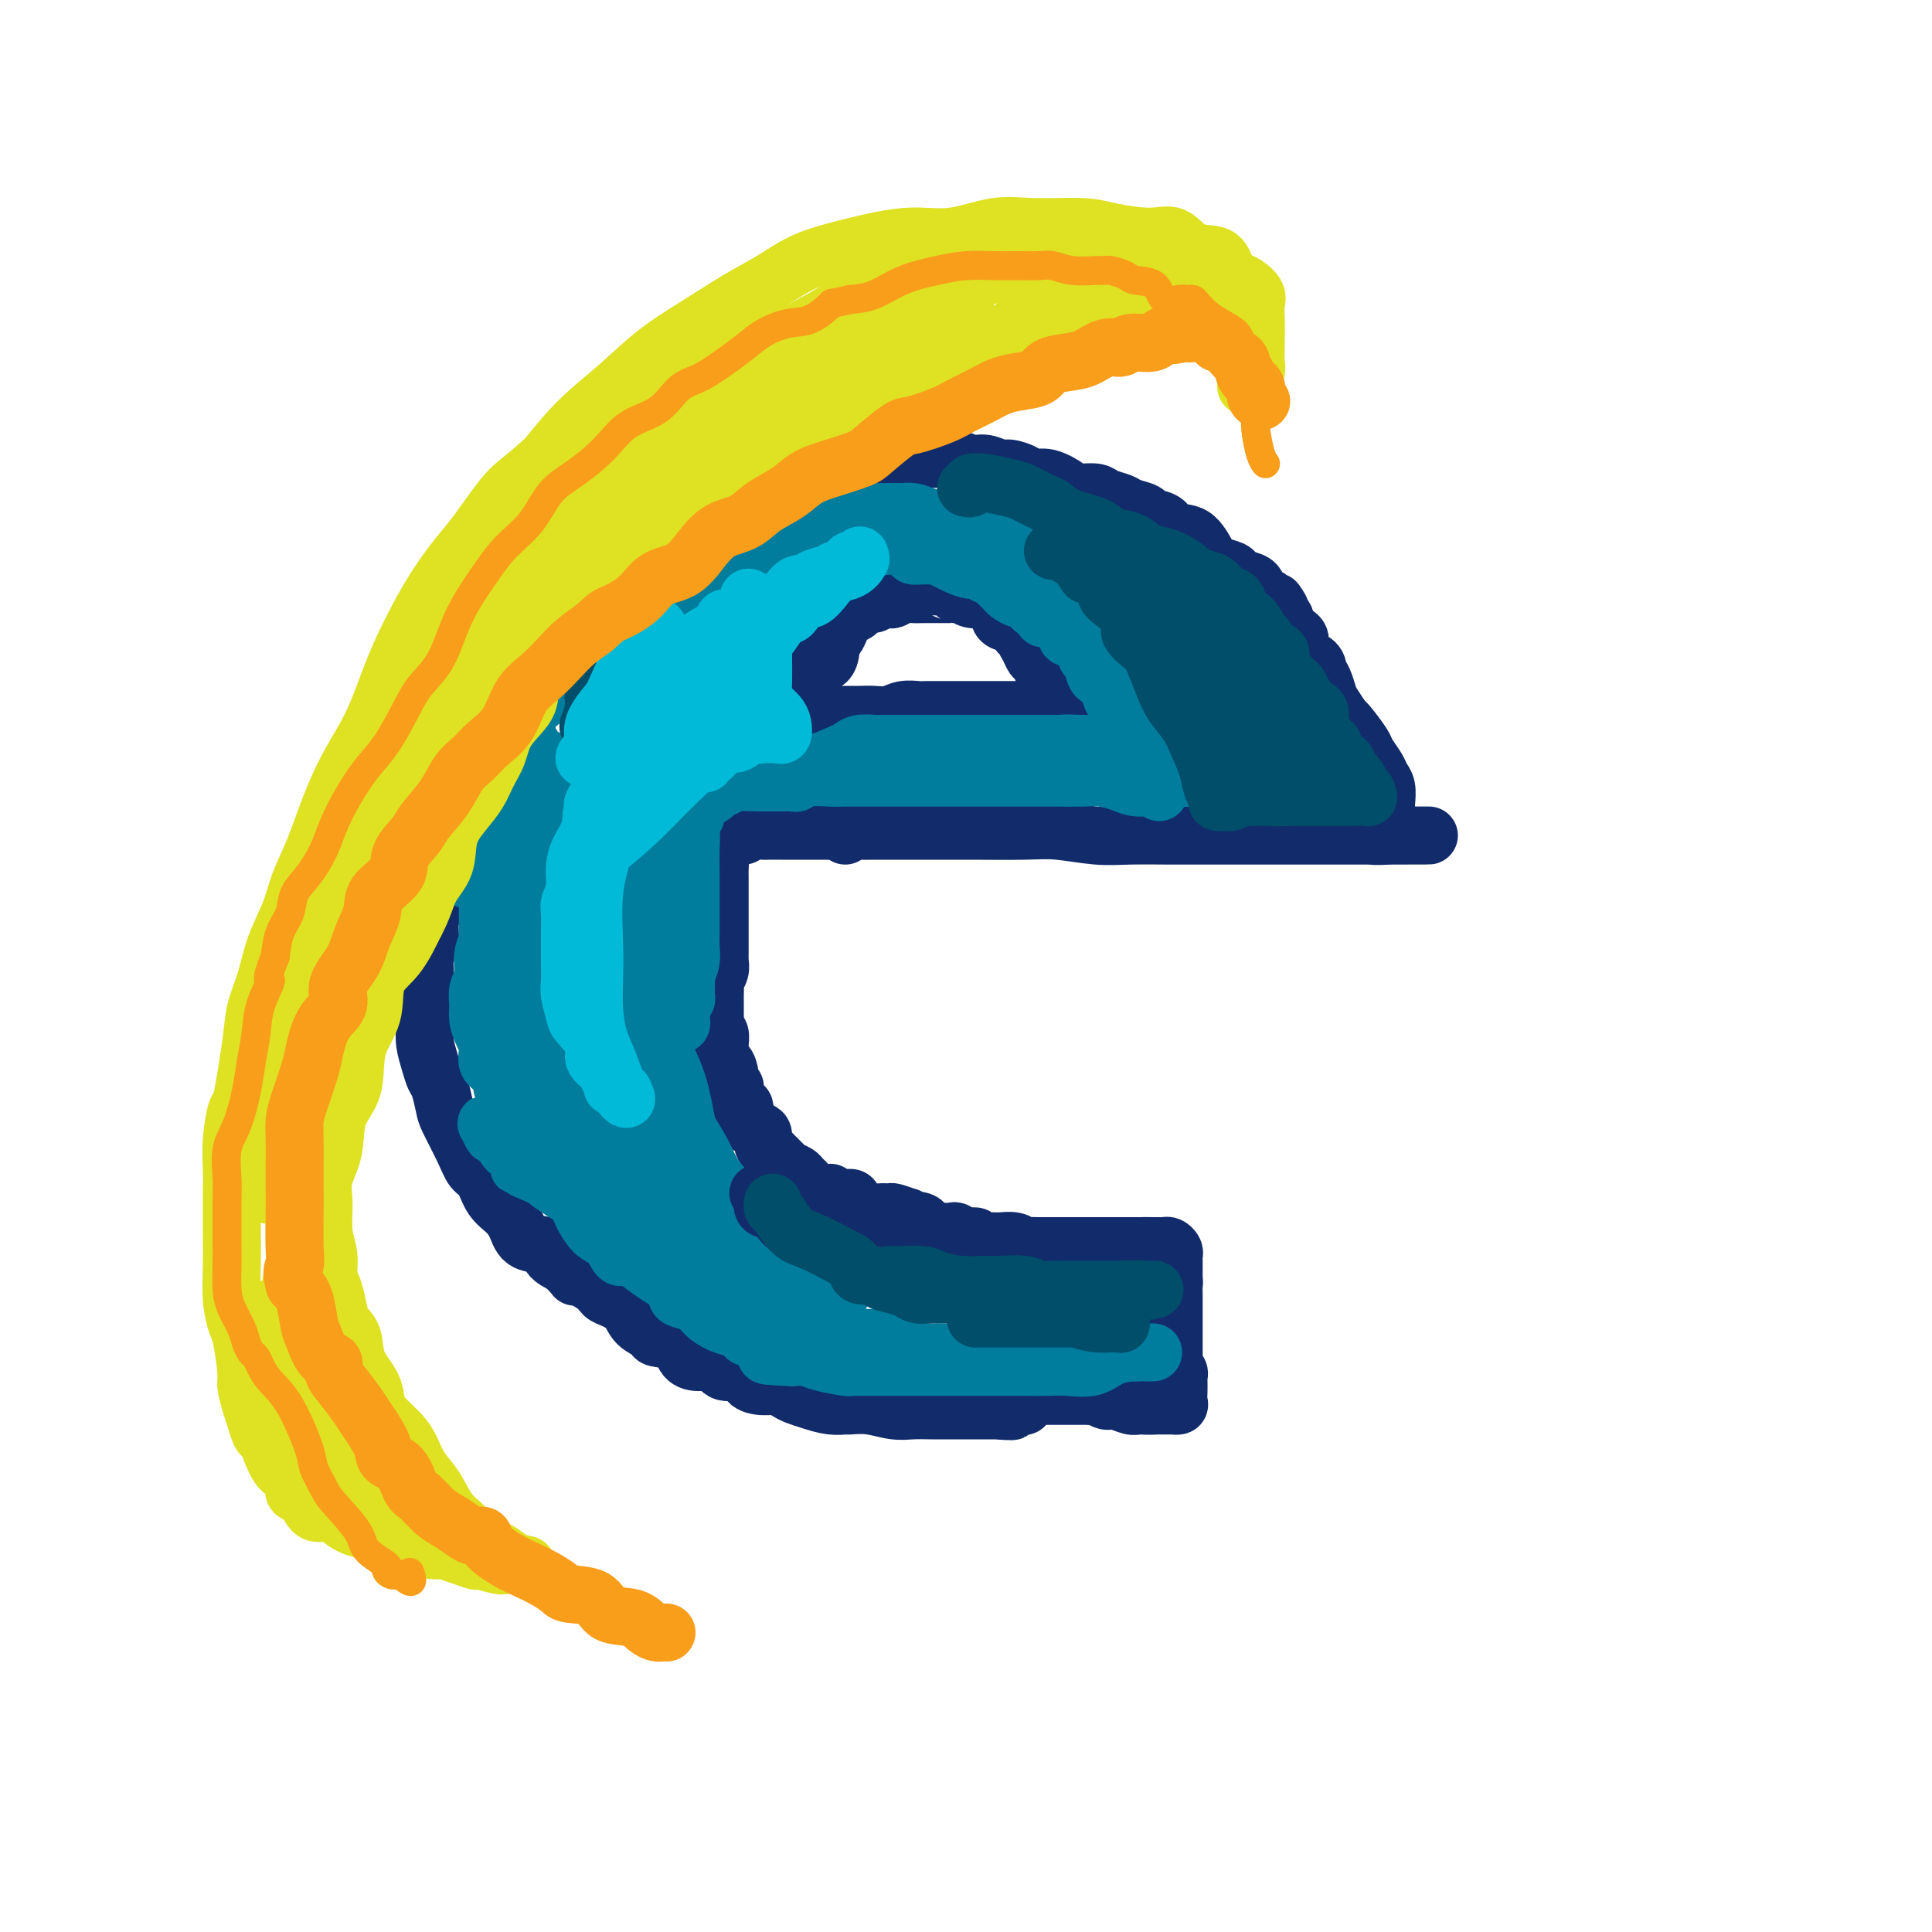 <svg viewBox='0 0 400 400' version='1.1' xmlns='http://www.w3.org/2000/svg' xmlns:xlink='http://www.w3.org/1999/xlink'><g fill='none' stroke='#122B6A' stroke-width='12' stroke-linecap='round' stroke-linejoin='round'><path d='M175,173c-0.314,-0.423 -0.628,-0.845 0,-1c0.628,-0.155 2.197,-0.041 3,0c0.803,0.041 0.840,0.010 3,0c2.160,-0.010 6.442,0.001 10,0c3.558,-0.001 6.391,-0.014 10,0c3.609,0.014 7.995,0.056 11,0c3.005,-0.056 4.629,-0.211 7,0c2.371,0.211 5.489,0.789 8,1c2.511,0.211 4.414,0.057 7,0c2.586,-0.057 5.856,-0.015 8,0c2.144,0.015 3.162,0.004 5,0c1.838,-0.004 4.498,-0.001 6,0c1.502,0.001 1.848,0.000 3,0c1.152,-0.000 3.110,-0.000 4,0c0.890,0.000 0.711,0.000 1,0c0.289,-0.000 1.044,-0.000 2,0c0.956,0.000 2.112,0.000 3,0c0.888,-0.000 1.507,-0.000 2,0c0.493,0.000 0.860,0.000 1,0c0.140,-0.000 0.054,-0.000 1,0c0.946,0.000 2.926,0.000 4,0c1.074,-0.000 1.242,-0.000 2,0c0.758,0.000 2.105,0.000 3,0c0.895,-0.000 1.339,-0.000 2,0c0.661,0.000 1.538,0.000 2,0c0.462,-0.000 0.509,-0.000 1,0c0.491,0.000 1.426,0.000 2,0c0.574,-0.000 0.787,-0.000 1,0'/><path d='M287,173c17.326,-0.015 4.643,-0.052 0,0c-4.643,0.052 -1.244,0.195 0,0c1.244,-0.195 0.334,-0.727 0,-1c-0.334,-0.273 -0.093,-0.286 0,-1c0.093,-0.714 0.037,-2.129 0,-3c-0.037,-0.871 -0.056,-1.196 0,-2c0.056,-0.804 0.186,-2.086 0,-3c-0.186,-0.914 -0.688,-1.461 -1,-2c-0.312,-0.539 -0.436,-1.070 -1,-2c-0.564,-0.930 -1.569,-2.259 -2,-3c-0.431,-0.741 -0.286,-0.893 -1,-2c-0.714,-1.107 -2.285,-3.168 -3,-4c-0.715,-0.832 -0.573,-0.435 -1,-1c-0.427,-0.565 -1.421,-2.091 -2,-3c-0.579,-0.909 -0.742,-1.201 -1,-2c-0.258,-0.799 -0.612,-2.105 -1,-3c-0.388,-0.895 -0.808,-1.381 -1,-2c-0.192,-0.619 -0.154,-1.373 -1,-2c-0.846,-0.627 -2.577,-1.127 -3,-2c-0.423,-0.873 0.463,-2.120 0,-3c-0.463,-0.880 -2.275,-1.394 -3,-2c-0.725,-0.606 -0.362,-1.303 0,-2'/><path d='M266,128c-3.384,-5.755 -1.343,-2.641 -1,-2c0.343,0.641 -1.012,-1.190 -2,-2c-0.988,-0.810 -1.611,-0.598 -2,-1c-0.389,-0.402 -0.545,-1.417 -1,-2c-0.455,-0.583 -1.210,-0.734 -2,-1c-0.790,-0.266 -1.617,-0.646 -2,-1c-0.383,-0.354 -0.323,-0.681 -1,-1c-0.677,-0.319 -2.091,-0.628 -3,-1c-0.909,-0.372 -1.312,-0.807 -2,-2c-0.688,-1.193 -1.660,-3.146 -3,-4c-1.340,-0.854 -3.049,-0.610 -4,-1c-0.951,-0.390 -1.146,-1.414 -2,-2c-0.854,-0.586 -2.368,-0.734 -3,-1c-0.632,-0.266 -0.381,-0.649 -1,-1c-0.619,-0.351 -2.109,-0.668 -3,-1c-0.891,-0.332 -1.185,-0.677 -2,-1c-0.815,-0.323 -2.152,-0.624 -3,-1c-0.848,-0.376 -1.206,-0.826 -2,-1c-0.794,-0.174 -2.023,-0.070 -3,0c-0.977,0.070 -1.703,0.107 -2,0c-0.297,-0.107 -0.167,-0.358 -1,-1c-0.833,-0.642 -2.631,-1.673 -4,-2c-1.369,-0.327 -2.309,0.052 -3,0c-0.691,-0.052 -1.133,-0.535 -2,-1c-0.867,-0.465 -2.160,-0.913 -3,-1c-0.840,-0.087 -1.228,0.187 -2,0c-0.772,-0.187 -1.928,-0.835 -3,-1c-1.072,-0.165 -2.061,0.152 -3,0c-0.939,-0.152 -1.830,-0.772 -3,-1c-1.170,-0.228 -2.620,-0.065 -4,0c-1.380,0.065 -2.690,0.033 -4,0'/><path d='M190,95c-4.418,-0.619 -1.963,-0.166 -2,0c-0.037,0.166 -2.567,0.044 -4,0c-1.433,-0.044 -1.768,-0.009 -3,0c-1.232,0.009 -3.362,-0.009 -5,0c-1.638,0.009 -2.784,0.045 -4,0c-1.216,-0.045 -2.503,-0.172 -4,0c-1.497,0.172 -3.203,0.641 -5,1c-1.797,0.359 -3.684,0.607 -5,1c-1.316,0.393 -2.061,0.932 -3,1c-0.939,0.068 -2.072,-0.334 -3,0c-0.928,0.334 -1.650,1.403 -3,2c-1.350,0.597 -3.327,0.722 -4,1c-0.673,0.278 -0.042,0.707 -1,1c-0.958,0.293 -3.506,0.448 -5,1c-1.494,0.552 -1.935,1.502 -3,2c-1.065,0.498 -2.753,0.545 -4,1c-1.247,0.455 -2.052,1.318 -3,2c-0.948,0.682 -2.038,1.182 -3,2c-0.962,0.818 -1.795,1.955 -3,3c-1.205,1.045 -2.783,1.998 -4,3c-1.217,1.002 -2.073,2.051 -3,3c-0.927,0.949 -1.925,1.797 -3,3c-1.075,1.203 -2.229,2.761 -3,4c-0.771,1.239 -1.160,2.158 -2,3c-0.840,0.842 -2.131,1.606 -3,3c-0.869,1.394 -1.317,3.420 -2,5c-0.683,1.580 -1.600,2.716 -2,4c-0.400,1.284 -0.282,2.715 -1,4c-0.718,1.285 -2.270,2.423 -3,4c-0.730,1.577 -0.637,3.593 -1,5c-0.363,1.407 -1.181,2.203 -2,3'/><path d='M94,157c-1.879,4.397 -1.078,2.888 -1,3c0.078,0.112 -0.567,1.843 -1,3c-0.433,1.157 -0.652,1.740 -1,3c-0.348,1.260 -0.824,3.197 -1,5c-0.176,1.803 -0.051,3.472 0,5c0.051,1.528 0.029,2.916 0,4c-0.029,1.084 -0.064,1.864 0,3c0.064,1.136 0.227,2.628 0,4c-0.227,1.372 -0.846,2.624 -1,4c-0.154,1.376 0.155,2.875 0,4c-0.155,1.125 -0.773,1.876 -1,3c-0.227,1.124 -0.062,2.621 0,4c0.062,1.379 0.019,2.641 0,4c-0.019,1.359 -0.016,2.816 0,4c0.016,1.184 0.046,2.097 0,3c-0.046,0.903 -0.166,1.796 0,3c0.166,1.204 0.620,2.717 1,4c0.380,1.283 0.686,2.334 1,3c0.314,0.666 0.636,0.945 1,2c0.364,1.055 0.769,2.886 1,4c0.231,1.114 0.287,1.513 1,3c0.713,1.487 2.081,4.064 3,6c0.919,1.936 1.387,3.231 2,4c0.613,0.769 1.369,1.012 2,2c0.631,0.988 1.136,2.722 2,4c0.864,1.278 2.086,2.100 3,3c0.914,0.900 1.521,1.879 2,3c0.479,1.121 0.829,2.383 2,3c1.171,0.617 3.161,0.589 4,1c0.839,0.411 0.525,1.260 1,2c0.475,0.740 1.737,1.370 3,2'/><path d='M117,262c3.176,3.455 1.618,2.094 2,2c0.382,-0.094 2.706,1.081 4,2c1.294,0.919 1.559,1.584 2,2c0.441,0.416 1.057,0.584 2,1c0.943,0.416 2.214,1.079 3,2c0.786,0.921 1.088,2.099 2,3c0.912,0.901 2.435,1.524 3,2c0.565,0.476 0.172,0.805 1,1c0.828,0.195 2.877,0.256 4,1c1.123,0.744 1.321,2.169 2,3c0.679,0.831 1.840,1.066 3,1c1.160,-0.066 2.320,-0.434 3,0c0.680,0.434 0.882,1.671 2,2c1.118,0.329 3.153,-0.249 4,0c0.847,0.249 0.505,1.323 1,2c0.495,0.677 1.825,0.955 3,1c1.175,0.045 2.194,-0.142 3,0c0.806,0.142 1.400,0.612 2,1c0.600,0.388 1.205,0.693 2,1c0.795,0.307 1.779,0.617 3,1c1.221,0.383 2.679,0.838 4,1c1.321,0.162 2.506,0.029 3,0c0.494,-0.029 0.297,0.045 1,0c0.703,-0.045 2.306,-0.208 4,0c1.694,0.208 3.478,0.788 5,1c1.522,0.212 2.781,0.057 4,0c1.219,-0.057 2.399,-0.015 4,0c1.601,0.015 3.625,0.004 5,0c1.375,-0.004 2.101,-0.001 3,0c0.899,0.001 1.971,0.000 3,0c1.029,-0.000 2.014,-0.000 3,0'/><path d='M207,292c5.244,0.215 0.855,0.254 0,0c-0.855,-0.254 1.823,-0.800 3,-1c1.177,-0.200 0.851,-0.054 1,0c0.149,0.054 0.771,0.014 1,0c0.229,-0.014 0.065,-0.004 0,0c-0.065,0.004 -0.033,0.002 0,0'/><path d='M174,172c-0.327,0.000 -0.654,0.000 -1,0c-0.346,-0.000 -0.712,-0.000 -1,0c-0.288,0.000 -0.497,0.000 -1,0c-0.503,-0.000 -1.301,-0.000 -2,0c-0.699,0.000 -1.298,0.000 -2,0c-0.702,-0.000 -1.505,-0.000 -2,0c-0.495,0.000 -0.681,0.000 -1,0c-0.319,-0.000 -0.771,-0.001 -1,0c-0.229,0.001 -0.236,0.004 -1,0c-0.764,-0.004 -2.285,-0.015 -3,0c-0.715,0.015 -0.626,0.057 -1,0c-0.374,-0.057 -1.213,-0.211 -2,0c-0.787,0.211 -1.521,0.788 -2,1c-0.479,0.212 -0.703,0.060 -1,0c-0.297,-0.060 -0.667,-0.026 -1,0c-0.333,0.026 -0.628,0.046 -1,0c-0.372,-0.046 -0.821,-0.156 -1,0c-0.179,0.156 -0.090,0.578 0,1'/><path d='M150,174c-3.652,0.479 -0.782,0.678 0,1c0.782,0.322 -0.522,0.768 -1,1c-0.478,0.232 -0.128,0.251 0,1c0.128,0.749 0.034,2.227 0,3c-0.034,0.773 -0.009,0.840 0,1c0.009,0.160 0.002,0.412 0,1c-0.002,0.588 -0.001,1.512 0,2c0.001,0.488 0.000,0.540 0,1c-0.000,0.460 -0.000,1.326 0,2c0.000,0.674 -0.000,1.154 0,2c0.000,0.846 0.000,2.058 0,3c-0.000,0.942 -0.000,1.614 0,2c0.000,0.386 0.001,0.487 0,1c-0.001,0.513 -0.004,1.437 0,2c0.004,0.563 0.015,0.766 0,1c-0.015,0.234 -0.057,0.499 0,1c0.057,0.501 0.211,1.236 0,2c-0.211,0.764 -0.789,1.555 -1,2c-0.211,0.445 -0.056,0.543 0,1c0.056,0.457 0.014,1.275 0,2c-0.014,0.725 0.000,1.359 0,2c-0.000,0.641 -0.014,1.289 0,2c0.014,0.711 0.056,1.483 0,2c-0.056,0.517 -0.211,0.778 0,1c0.211,0.222 0.789,0.406 1,1c0.211,0.594 0.056,1.598 0,2c-0.056,0.402 -0.012,0.202 0,0c0.012,-0.202 -0.007,-0.405 0,0c0.007,0.405 0.040,1.417 0,2c-0.040,0.583 -0.154,0.738 0,1c0.154,0.262 0.577,0.631 1,1'/><path d='M150,220c-0.065,7.289 -0.227,2.512 0,1c0.227,-1.512 0.843,0.242 1,1c0.157,0.758 -0.146,0.522 0,1c0.146,0.478 0.742,1.671 1,2c0.258,0.329 0.178,-0.206 0,0c-0.178,0.206 -0.456,1.154 0,2c0.456,0.846 1.645,1.589 2,2c0.355,0.411 -0.125,0.490 0,1c0.125,0.510 0.856,1.450 1,2c0.144,0.550 -0.298,0.711 0,1c0.298,0.289 1.336,0.706 2,1c0.664,0.294 0.956,0.464 1,1c0.044,0.536 -0.158,1.439 0,2c0.158,0.561 0.676,0.780 1,1c0.324,0.220 0.454,0.440 1,1c0.546,0.560 1.509,1.460 2,2c0.491,0.540 0.511,0.722 1,1c0.489,0.278 1.448,0.653 2,1c0.552,0.347 0.698,0.666 1,1c0.302,0.334 0.761,0.682 1,1c0.239,0.318 0.257,0.607 1,1c0.743,0.393 2.211,0.892 3,1c0.789,0.108 0.901,-0.174 1,0c0.099,0.174 0.186,0.803 1,1c0.814,0.197 2.355,-0.038 3,0c0.645,0.038 0.395,0.349 1,1c0.605,0.651 2.065,1.641 3,2c0.935,0.359 1.343,0.086 2,0c0.657,-0.086 1.561,0.015 2,0c0.439,-0.015 0.411,-0.147 1,0c0.589,0.147 1.794,0.574 3,1'/><path d='M188,252c4.135,1.961 1.474,1.362 1,1c-0.474,-0.362 1.239,-0.489 2,0c0.761,0.489 0.570,1.594 1,2c0.430,0.406 1.480,0.113 2,0c0.520,-0.113 0.511,-0.045 1,0c0.489,0.045 1.478,0.068 2,0c0.522,-0.068 0.577,-0.229 1,0c0.423,0.229 1.215,0.846 2,1c0.785,0.154 1.565,-0.156 2,0c0.435,0.156 0.526,0.778 1,1c0.474,0.222 1.330,0.046 2,0c0.670,-0.046 1.152,0.040 2,0c0.848,-0.040 2.060,-0.207 3,0c0.940,0.207 1.608,0.788 2,1c0.392,0.212 0.510,0.057 1,0c0.490,-0.057 1.353,-0.015 2,0c0.647,0.015 1.079,0.004 2,0c0.921,-0.004 2.330,-0.001 3,0c0.670,0.001 0.599,0.000 1,0c0.401,-0.000 1.274,-0.000 2,0c0.726,0.000 1.307,0.000 2,0c0.693,-0.000 1.499,-0.000 2,0c0.501,0.000 0.697,0.000 1,0c0.303,-0.000 0.712,-0.000 1,0c0.288,0.000 0.455,0.000 1,0c0.545,-0.000 1.470,-0.000 2,0c0.530,0.000 0.667,0.000 1,0c0.333,-0.000 0.862,-0.000 1,0c0.138,0.000 -0.117,0.000 0,0c0.117,-0.000 0.605,-0.000 1,0c0.395,0.000 0.698,0.000 1,0'/><path d='M236,258c5.227,0.155 1.796,0.042 1,0c-0.796,-0.042 1.043,-0.012 2,0c0.957,0.012 1.031,0.006 1,0c-0.031,-0.006 -0.166,-0.012 0,0c0.166,0.012 0.633,0.044 1,0c0.367,-0.044 0.634,-0.163 1,0c0.366,0.163 0.830,0.607 1,1c0.170,0.393 0.046,0.735 0,1c-0.046,0.265 -0.012,0.452 0,1c0.012,0.548 0.003,1.455 0,2c-0.003,0.545 -0.001,0.727 0,1c0.001,0.273 0.000,0.636 0,1'/><path d='M243,265c0.155,1.196 0.041,0.687 0,1c-0.041,0.313 -0.011,1.450 0,2c0.011,0.550 0.003,0.515 0,1c-0.003,0.485 -0.001,1.492 0,2c0.001,0.508 0.000,0.518 0,1c-0.000,0.482 -0.000,1.435 0,2c0.000,0.565 0.000,0.742 0,1c-0.000,0.258 -0.000,0.597 0,1c0.000,0.403 0.000,0.871 0,1c-0.000,0.129 -0.001,-0.082 0,0c0.001,0.082 0.004,0.456 0,1c-0.004,0.544 -0.015,1.259 0,2c0.015,0.741 0.057,1.508 0,2c-0.057,0.492 -0.211,0.710 0,1c0.211,0.290 0.789,0.651 1,1c0.211,0.349 0.057,0.684 0,1c-0.057,0.316 -0.016,0.613 0,1c0.016,0.387 0.005,0.864 0,1c-0.005,0.136 -0.006,-0.069 0,0c0.006,0.069 0.019,0.411 0,1c-0.019,0.589 -0.069,1.426 0,2c0.069,0.574 0.255,0.886 0,1c-0.255,0.114 -0.953,0.031 -1,0c-0.047,-0.031 0.558,-0.009 0,0c-0.558,0.009 -2.279,0.004 -4,0'/><path d='M239,291c-1.374,0.137 -2.308,-0.020 -3,0c-0.692,0.020 -1.141,0.215 -2,0c-0.859,-0.215 -2.128,-0.842 -3,-1c-0.872,-0.158 -1.347,0.154 -2,0c-0.653,-0.154 -1.483,-0.773 -2,-1c-0.517,-0.227 -0.720,-0.061 -1,0c-0.280,0.061 -0.635,0.016 -1,0c-0.365,-0.016 -0.738,-0.004 -1,0c-0.262,0.004 -0.413,0.001 -1,0c-0.587,-0.001 -1.609,-0.000 -2,0c-0.391,0.000 -0.150,0.000 0,0c0.150,-0.000 0.209,-0.000 0,0c-0.209,0.000 -0.686,0.000 -1,0c-0.314,-0.000 -0.465,-0.001 -1,0c-0.535,0.001 -1.452,0.004 -2,0c-0.548,-0.004 -0.725,-0.016 -1,0c-0.275,0.016 -0.648,0.061 -1,0c-0.352,-0.061 -0.683,-0.226 -1,0c-0.317,0.226 -0.620,0.845 -1,1c-0.380,0.155 -0.838,-0.155 -1,0c-0.162,0.155 -0.030,0.773 0,1c0.030,0.227 -0.044,0.061 0,0c0.044,-0.061 0.204,-0.016 0,0c-0.204,0.016 -0.773,0.005 -1,0c-0.227,-0.005 -0.114,-0.002 0,0'/><path d='M170,148c0.788,0.000 1.575,0.000 2,0c0.425,-0.000 0.487,-0.000 1,0c0.513,0.000 1.477,0.001 2,0c0.523,-0.001 0.604,-0.004 1,0c0.396,0.004 1.107,0.015 2,0c0.893,-0.015 1.967,-0.057 3,0c1.033,0.057 2.023,0.211 3,0c0.977,-0.211 1.940,-0.789 3,-1c1.060,-0.211 2.216,-0.057 3,0c0.784,0.057 1.194,0.015 2,0c0.806,-0.015 2.008,-0.004 3,0c0.992,0.004 1.775,0.001 3,0c1.225,-0.001 2.891,-0.000 4,0c1.109,0.000 1.662,0.000 2,0c0.338,-0.000 0.462,-0.000 1,0c0.538,0.000 1.491,0.000 2,0c0.509,-0.000 0.574,-0.000 1,0c0.426,0.000 1.213,0.000 2,0c0.787,-0.000 1.574,-0.000 2,0c0.426,0.000 0.492,0.000 1,0c0.508,-0.000 1.459,-0.001 2,0c0.541,0.001 0.674,0.004 1,0c0.326,-0.004 0.846,-0.015 1,0c0.154,0.015 -0.060,0.057 0,0c0.060,-0.057 0.392,-0.211 1,0c0.608,0.211 1.493,0.789 2,1c0.507,0.211 0.637,0.057 1,0c0.363,-0.057 0.961,-0.016 1,0c0.039,0.016 -0.480,0.008 -1,0'/><path d='M221,148c7.844,-0.187 1.955,-0.655 0,-1c-1.955,-0.345 0.023,-0.569 0,-1c-0.023,-0.431 -2.048,-1.070 -3,-2c-0.952,-0.930 -0.832,-2.150 -1,-3c-0.168,-0.850 -0.623,-1.330 -1,-2c-0.377,-0.670 -0.674,-1.529 -1,-2c-0.326,-0.471 -0.680,-0.555 -1,-1c-0.320,-0.445 -0.606,-1.251 -1,-2c-0.394,-0.749 -0.896,-1.440 -1,-2c-0.104,-0.560 0.188,-0.989 0,-1c-0.188,-0.011 -0.858,0.397 -1,0c-0.142,-0.397 0.242,-1.598 0,-2c-0.242,-0.402 -1.111,-0.007 -2,0c-0.889,0.007 -1.797,-0.376 -2,-1c-0.203,-0.624 0.301,-1.488 0,-2c-0.301,-0.512 -1.407,-0.672 -2,-1c-0.593,-0.328 -0.673,-0.824 -1,-1c-0.327,-0.176 -0.900,-0.033 -1,0c-0.100,0.033 0.275,-0.044 0,0c-0.275,0.044 -1.199,0.208 -2,0c-0.801,-0.208 -1.479,-0.788 -2,-1c-0.521,-0.212 -0.884,-0.057 -1,0c-0.116,0.057 0.016,0.015 0,0c-0.016,-0.015 -0.178,-0.004 -1,0c-0.822,0.004 -2.303,0.000 -3,0c-0.697,-0.000 -0.610,0.004 -1,0c-0.390,-0.004 -1.256,-0.015 -2,0c-0.744,0.015 -1.364,0.056 -2,0c-0.636,-0.056 -1.287,-0.207 -2,0c-0.713,0.207 -1.490,0.774 -2,1c-0.510,0.226 -0.755,0.113 -1,0'/><path d='M184,124c-3.802,-0.064 -3.308,-0.224 -3,0c0.308,0.224 0.430,0.833 0,1c-0.430,0.167 -1.410,-0.107 -2,0c-0.590,0.107 -0.788,0.596 -1,1c-0.212,0.404 -0.439,0.725 -1,1c-0.561,0.275 -1.457,0.505 -2,1c-0.543,0.495 -0.735,1.254 -1,2c-0.265,0.746 -0.604,1.478 -1,2c-0.396,0.522 -0.849,0.833 -1,1c-0.151,0.167 -0.001,0.191 0,1c0.001,0.809 -0.147,2.402 -1,3c-0.853,0.598 -2.411,0.202 -3,0c-0.589,-0.202 -0.211,-0.208 0,0c0.211,0.208 0.254,0.630 0,1c-0.254,0.370 -0.804,0.688 -1,1c-0.196,0.312 -0.038,0.617 0,1c0.038,0.383 -0.042,0.842 0,1c0.042,0.158 0.207,0.015 0,0c-0.207,-0.015 -0.788,0.099 -1,0c-0.212,-0.099 -0.057,-0.411 0,0c0.057,0.411 0.016,1.546 0,2c-0.016,0.454 -0.008,0.227 0,0'/></g>
<g fill='none' stroke='#007C9C' stroke-width='12' stroke-linecap='round' stroke-linejoin='round'><path d='M113,157c0.052,-0.074 0.105,-0.147 0,1c-0.105,1.147 -0.367,3.515 -1,6c-0.633,2.485 -1.638,5.088 -2,8c-0.362,2.912 -0.083,6.134 0,8c0.083,1.866 -0.030,2.374 0,3c0.030,0.626 0.204,1.368 0,2c-0.204,0.632 -0.787,1.154 -1,1c-0.213,-0.154 -0.057,-0.983 0,-1c0.057,-0.017 0.015,0.779 0,-1c-0.015,-1.779 -0.004,-6.133 0,-8c0.004,-1.867 0.001,-1.248 0,-1c-0.001,0.248 -0.001,0.124 0,0'/><path d='M110,154c-0.257,0.301 -0.514,0.602 -1,2c-0.486,1.398 -1.202,3.892 -2,7c-0.798,3.108 -1.678,6.831 -2,9c-0.322,2.169 -0.086,2.784 0,4c0.086,1.216 0.022,3.035 0,4c-0.022,0.965 -0.002,1.078 0,1c0.002,-0.078 -0.013,-0.345 0,-1c0.013,-0.655 0.056,-1.696 0,-4c-0.056,-2.304 -0.210,-5.872 0,-9c0.210,-3.128 0.783,-5.818 1,-8c0.217,-2.182 0.076,-3.858 0,-5c-0.076,-1.142 -0.089,-1.751 0,-2c0.089,-0.249 0.279,-0.139 0,1c-0.279,1.139 -1.029,3.309 -2,6c-0.971,2.691 -2.164,5.905 -3,9c-0.836,3.095 -1.317,6.070 -2,8c-0.683,1.930 -1.569,2.814 -2,4c-0.431,1.186 -0.406,2.672 0,2c0.406,-0.672 1.194,-3.503 2,-6c0.806,-2.497 1.631,-4.659 3,-7c1.369,-2.341 3.281,-4.859 4,-6c0.719,-1.141 0.244,-0.904 0,-1c-0.244,-0.096 -0.258,-0.526 0,-1c0.258,-0.474 0.788,-0.993 1,0c0.212,0.993 0.106,3.496 0,6'/><path d='M107,167c0.215,2.309 0.252,6.082 0,10c-0.252,3.918 -0.793,7.980 -1,11c-0.207,3.020 -0.081,4.996 0,6c0.081,1.004 0.115,1.036 0,1c-0.115,-0.036 -0.381,-0.140 0,-2c0.381,-1.860 1.408,-5.475 3,-9c1.592,-3.525 3.749,-6.959 5,-10c1.251,-3.041 1.597,-5.689 2,-8c0.403,-2.311 0.862,-4.284 1,-6c0.138,-1.716 -0.047,-3.173 0,-2c0.047,1.173 0.324,4.976 0,9c-0.324,4.024 -1.250,8.269 -2,13c-0.750,4.731 -1.325,9.947 -2,14c-0.675,4.053 -1.449,6.942 -2,9c-0.551,2.058 -0.880,3.286 -1,4c-0.120,0.714 -0.031,0.914 0,1c0.031,0.086 0.005,0.059 0,-2c-0.005,-2.059 0.010,-6.149 0,-10c-0.010,-3.851 -0.044,-7.461 0,-11c0.044,-3.539 0.167,-7.005 0,-10c-0.167,-2.995 -0.622,-5.518 -1,-7c-0.378,-1.482 -0.679,-1.923 -1,-2c-0.321,-0.077 -0.663,0.210 -1,0c-0.337,-0.210 -0.668,-0.917 -1,1c-0.332,1.917 -0.666,6.459 -1,11'/><path d='M105,178c-0.641,4.743 -1.244,10.602 -2,15c-0.756,4.398 -1.667,7.336 -2,10c-0.333,2.664 -0.089,5.054 0,6c0.089,0.946 0.024,0.447 0,0c-0.024,-0.447 -0.006,-0.843 0,-1c0.006,-0.157 0.002,-0.076 0,-2c-0.002,-1.924 -0.000,-5.854 0,-9c0.000,-3.146 0.000,-5.507 0,-8c-0.000,-2.493 0.000,-5.116 0,-7c-0.000,-1.884 -0.001,-3.028 0,-2c0.001,1.028 0.004,4.227 0,8c-0.004,3.773 -0.016,8.119 0,12c0.016,3.881 0.061,7.298 0,10c-0.061,2.702 -0.227,4.688 0,6c0.227,1.312 0.849,1.950 1,3c0.151,1.050 -0.167,2.511 0,1c0.167,-1.511 0.819,-5.994 1,-11c0.181,-5.006 -0.109,-10.535 0,-15c0.109,-4.465 0.618,-7.867 1,-11c0.382,-3.133 0.638,-5.997 1,-7c0.362,-1.003 0.829,-0.145 1,0c0.171,0.145 0.046,-0.422 0,0c-0.046,0.422 -0.013,1.835 0,5c0.013,3.165 0.007,8.083 0,13'/><path d='M106,194c0.157,5.517 0.048,10.310 0,14c-0.048,3.690 -0.036,6.275 0,8c0.036,1.725 0.097,2.588 0,3c-0.097,0.412 -0.352,0.371 0,-1c0.352,-1.371 1.310,-4.074 2,-8c0.690,-3.926 1.113,-9.076 2,-14c0.887,-4.924 2.238,-9.620 3,-13c0.762,-3.380 0.936,-5.442 1,-7c0.064,-1.558 0.017,-2.613 0,-3c-0.017,-0.387 -0.005,-0.107 0,0c0.005,0.107 0.001,0.040 0,0c-0.001,-0.040 -0.001,-0.055 0,3c0.001,3.055 0.001,9.180 0,15c-0.001,5.820 -0.004,11.337 0,16c0.004,4.663 0.014,8.474 0,11c-0.014,2.526 -0.051,3.768 0,5c0.051,1.232 0.189,2.453 0,2c-0.189,-0.453 -0.706,-2.581 -1,-6c-0.294,-3.419 -0.367,-8.130 -1,-12c-0.633,-3.870 -1.828,-6.898 -3,-9c-1.172,-2.102 -2.321,-3.276 -3,-4c-0.679,-0.724 -0.886,-0.998 -1,-1c-0.114,-0.002 -0.134,0.267 0,0c0.134,-0.267 0.421,-1.072 0,0c-0.421,1.072 -1.549,4.021 -2,7c-0.451,2.979 -0.226,5.990 0,9'/><path d='M103,209c-0.460,3.741 -0.109,5.592 0,7c0.109,1.408 -0.022,2.373 0,3c0.022,0.627 0.198,0.916 0,1c-0.198,0.084 -0.771,-0.035 -1,0c-0.229,0.035 -0.114,0.226 0,-1c0.114,-1.226 0.227,-3.867 0,-6c-0.227,-2.133 -0.793,-3.758 -1,-5c-0.207,-1.242 -0.055,-2.100 0,-3c0.055,-0.900 0.015,-1.841 0,-2c-0.015,-0.159 -0.003,0.463 0,0c0.003,-0.463 -0.003,-2.011 0,-3c0.003,-0.989 0.016,-1.419 0,-2c-0.016,-0.581 -0.061,-1.313 0,-2c0.061,-0.687 0.227,-1.328 0,-1c-0.227,0.328 -0.846,1.624 -1,3c-0.154,1.376 0.158,2.833 0,4c-0.158,1.167 -0.784,2.044 -1,3c-0.216,0.956 -0.021,1.989 0,3c0.021,1.011 -0.131,1.999 0,3c0.131,1.001 0.546,2.014 1,3c0.454,0.986 0.946,1.945 1,3c0.054,1.055 -0.332,2.207 0,3c0.332,0.793 1.380,1.227 2,2c0.620,0.773 0.810,1.887 1,3'/><path d='M104,225c0.969,2.522 0.892,1.826 1,2c0.108,0.174 0.400,1.219 1,2c0.600,0.781 1.508,1.297 2,2c0.492,0.703 0.568,1.593 1,2c0.432,0.407 1.220,0.330 2,1c0.780,0.670 1.552,2.085 2,3c0.448,0.915 0.571,1.329 1,2c0.429,0.671 1.165,1.598 2,2c0.835,0.402 1.768,0.277 2,1c0.232,0.723 -0.237,2.293 0,3c0.237,0.707 1.178,0.551 2,1c0.822,0.449 1.523,1.504 2,2c0.477,0.496 0.728,0.435 1,1c0.272,0.565 0.563,1.757 1,2c0.437,0.243 1.018,-0.464 2,0c0.982,0.464 2.364,2.098 3,3c0.636,0.902 0.527,1.072 1,1c0.473,-0.072 1.529,-0.385 2,0c0.471,0.385 0.356,1.469 1,2c0.644,0.531 2.048,0.510 3,1c0.952,0.490 1.454,1.490 2,2c0.546,0.510 1.137,0.531 2,1c0.863,0.469 1.999,1.385 3,2c1.001,0.615 1.867,0.928 2,1c0.133,0.072 -0.467,-0.097 0,0c0.467,0.097 2.000,0.459 3,1c1.000,0.541 1.467,1.261 2,2c0.533,0.739 1.133,1.497 2,2c0.867,0.503 2.003,0.751 3,1c0.997,0.249 1.856,0.500 3,1c1.144,0.500 2.572,1.250 4,2'/><path d='M162,273c6.449,3.679 3.570,1.876 3,1c-0.570,-0.876 1.169,-0.824 3,0c1.831,0.824 3.753,2.420 5,3c1.247,0.580 1.819,0.144 3,0c1.181,-0.144 2.973,0.004 4,0c1.027,-0.004 1.290,-0.159 2,0c0.710,0.159 1.866,0.631 3,1c1.134,0.369 2.247,0.635 3,1c0.753,0.365 1.145,0.830 2,1c0.855,0.170 2.171,0.046 3,0c0.829,-0.046 1.171,-0.012 2,0c0.829,0.012 2.146,0.003 3,0c0.854,-0.003 1.245,-0.001 2,0c0.755,0.001 1.875,0.000 3,0c1.125,-0.000 2.255,-0.000 3,0c0.745,0.000 1.105,0.000 2,0c0.895,-0.000 2.326,-0.000 3,0c0.674,0.000 0.590,0.000 1,0c0.410,-0.000 1.313,-0.000 2,0c0.687,0.000 1.158,0.000 2,0c0.842,-0.000 2.055,-0.000 3,0c0.945,0.000 1.622,0.000 2,0c0.378,-0.000 0.458,-0.000 1,0c0.542,0.000 1.545,0.000 2,0c0.455,-0.000 0.363,-0.000 1,0c0.637,0.000 2.002,0.000 3,0c0.998,-0.000 1.629,-0.000 2,0c0.371,0.000 0.481,0.000 1,0c0.519,-0.000 1.447,-0.000 2,0c0.553,0.000 0.729,0.000 1,0c0.271,-0.000 0.635,-0.000 1,0'/><path d='M235,280c6.782,-0.002 2.739,-0.007 1,0c-1.739,0.007 -1.172,0.026 -1,0c0.172,-0.026 -0.052,-0.098 -1,0c-0.948,0.098 -2.620,0.366 -4,1c-1.380,0.634 -2.469,1.634 -4,2c-1.531,0.366 -3.505,0.098 -5,0c-1.495,-0.098 -2.510,-0.026 -4,0c-1.490,0.026 -3.455,0.007 -5,0c-1.545,-0.007 -2.671,-0.002 -4,0c-1.329,0.002 -2.862,0.001 -4,0c-1.138,-0.001 -1.880,-0.000 -3,0c-1.120,0.000 -2.616,0.000 -4,0c-1.384,-0.000 -2.655,-0.000 -4,0c-1.345,0.000 -2.764,-0.000 -4,0c-1.236,0.000 -2.289,0.000 -3,0c-0.711,-0.000 -1.080,-0.000 -2,0c-0.920,0.000 -2.389,0.001 -3,0c-0.611,-0.001 -0.362,-0.003 -1,0c-0.638,0.003 -2.162,0.011 -3,0c-0.838,-0.011 -0.990,-0.042 -1,0c-0.010,0.042 0.121,0.155 -1,0c-1.121,-0.155 -3.494,-0.580 -5,-1c-1.506,-0.420 -2.145,-0.834 -3,-1c-0.855,-0.166 -1.928,-0.083 -3,0'/><path d='M164,281c-9.866,-0.432 -3.532,-0.511 -2,-1c1.532,-0.489 -1.738,-1.388 -3,-2c-1.262,-0.612 -0.515,-0.937 -1,-1c-0.485,-0.063 -2.203,0.135 -3,0c-0.797,-0.135 -0.673,-0.603 -1,-1c-0.327,-0.397 -1.103,-0.722 -2,-1c-0.897,-0.278 -1.914,-0.507 -3,-1c-1.086,-0.493 -2.240,-1.249 -3,-2c-0.760,-0.751 -1.125,-1.498 -2,-2c-0.875,-0.502 -2.261,-0.759 -3,-1c-0.739,-0.241 -0.833,-0.467 -1,-1c-0.167,-0.533 -0.409,-1.373 -1,-2c-0.591,-0.627 -1.531,-1.042 -3,-2c-1.469,-0.958 -3.466,-2.459 -4,-3c-0.534,-0.541 0.396,-0.121 0,-1c-0.396,-0.879 -2.119,-3.055 -3,-4c-0.881,-0.945 -0.921,-0.657 -1,-1c-0.079,-0.343 -0.195,-1.315 -1,-2c-0.805,-0.685 -2.297,-1.081 -3,-2c-0.703,-0.919 -0.617,-2.359 -1,-3c-0.383,-0.641 -1.234,-0.484 -2,-1c-0.766,-0.516 -1.447,-1.707 -2,-2c-0.553,-0.293 -0.977,0.311 -1,0c-0.023,-0.311 0.356,-1.537 0,-2c-0.356,-0.463 -1.448,-0.164 -2,-1c-0.552,-0.836 -0.565,-2.807 -1,-4c-0.435,-1.193 -1.293,-1.607 -2,-3c-0.707,-1.393 -1.262,-3.765 -2,-5c-0.738,-1.235 -1.660,-1.332 -2,-2c-0.340,-0.668 -0.097,-1.905 0,-3c0.097,-1.095 0.049,-2.047 0,-3'/><path d='M109,222c-1.305,-3.151 -1.067,-1.028 -1,0c0.067,1.028 -0.037,0.963 0,1c0.037,0.037 0.214,0.177 1,1c0.786,0.823 2.179,2.328 4,5c1.821,2.672 4.068,6.510 6,9c1.932,2.490 3.547,3.633 4,4c0.453,0.367 -0.256,-0.043 0,1c0.256,1.043 1.478,3.539 3,5c1.522,1.461 3.344,1.888 5,3c1.656,1.112 3.147,2.908 5,4c1.853,1.092 4.069,1.481 6,2c1.931,0.519 3.576,1.168 5,2c1.424,0.832 2.627,1.848 4,2c1.373,0.152 2.917,-0.558 4,0c1.083,0.558 1.705,2.384 3,3c1.295,0.616 3.264,0.021 5,0c1.736,-0.021 3.238,0.530 4,1c0.762,0.470 0.782,0.857 1,1c0.218,0.143 0.633,0.042 1,0c0.367,-0.042 0.687,-0.025 1,0c0.313,0.025 0.620,0.059 1,0c0.380,-0.059 0.834,-0.212 1,0c0.166,0.212 0.045,0.788 0,1c-0.045,0.212 -0.013,0.061 0,0c0.013,-0.061 0.006,-0.030 0,0'/><path d='M172,267c5.019,1.997 -0.432,0.988 -3,0c-2.568,-0.988 -2.252,-1.957 -3,-3c-0.748,-1.043 -2.559,-2.162 -4,-3c-1.441,-0.838 -2.511,-1.397 -3,-2c-0.489,-0.603 -0.396,-1.252 -1,-2c-0.604,-0.748 -1.904,-1.595 -3,-3c-1.096,-1.405 -1.988,-3.369 -3,-5c-1.012,-1.631 -2.144,-2.929 -3,-4c-0.856,-1.071 -1.436,-1.917 -2,-3c-0.564,-1.083 -1.112,-2.405 -2,-4c-0.888,-1.595 -2.116,-3.462 -3,-5c-0.884,-1.538 -1.424,-2.745 -2,-4c-0.576,-1.255 -1.187,-2.556 -2,-4c-0.813,-1.444 -1.828,-3.031 -2,-4c-0.172,-0.969 0.500,-1.321 0,-2c-0.500,-0.679 -2.173,-1.684 -3,-3c-0.827,-1.316 -0.810,-2.943 -1,-4c-0.190,-1.057 -0.587,-1.542 -1,-2c-0.413,-0.458 -0.843,-0.887 -1,-1c-0.157,-0.113 -0.042,0.091 0,0c0.042,-0.091 0.011,-0.479 0,2c-0.011,2.479 -0.003,7.823 0,12c0.003,4.177 0.001,7.186 0,10c-0.001,2.814 -0.000,5.434 0,7c0.000,1.566 0.000,2.080 0,3c-0.000,0.920 -0.000,2.248 0,3c0.000,0.752 0.000,0.929 0,1c-0.000,0.071 -0.000,0.035 0,0'/><path d='M130,247c-0.056,5.955 -0.195,1.842 0,0c0.195,-1.842 0.724,-1.414 0,-3c-0.724,-1.586 -2.702,-5.186 -4,-9c-1.298,-3.814 -1.916,-7.843 -3,-11c-1.084,-3.157 -2.635,-5.440 -4,-8c-1.365,-2.560 -2.544,-5.395 -3,-7c-0.456,-1.605 -0.187,-1.981 0,-2c0.187,-0.019 0.293,0.319 0,0c-0.293,-0.319 -0.984,-1.294 0,0c0.984,1.294 3.644,4.859 6,9c2.356,4.141 4.409,8.859 7,13c2.591,4.141 5.720,7.704 8,11c2.280,3.296 3.710,6.323 5,9c1.290,2.677 2.440,5.003 3,6c0.560,0.997 0.532,0.665 1,1c0.468,0.335 1.434,1.337 2,2c0.566,0.663 0.733,0.988 1,1c0.267,0.012 0.633,-0.289 0,-2c-0.633,-1.711 -2.267,-4.831 -4,-8c-1.733,-3.169 -3.567,-6.385 -6,-10c-2.433,-3.615 -5.467,-7.629 -7,-10c-1.533,-2.371 -1.567,-3.100 -2,-4c-0.433,-0.900 -1.267,-1.971 -1,-2c0.267,-0.029 1.633,0.986 3,2'/><path d='M132,225c-1.339,-3.541 3.312,4.105 6,8c2.688,3.895 3.413,4.038 5,6c1.587,1.962 4.037,5.743 5,8c0.963,2.257 0.440,2.989 1,4c0.560,1.011 2.203,2.301 3,3c0.797,0.699 0.746,0.806 1,1c0.254,0.194 0.811,0.476 1,1c0.189,0.524 0.009,1.292 0,2c-0.009,0.708 0.152,1.356 1,2c0.848,0.644 2.383,1.283 3,2c0.617,0.717 0.315,1.511 1,2c0.685,0.489 2.358,0.671 3,1c0.642,0.329 0.254,0.804 0,1c-0.254,0.196 -0.373,0.114 -1,0c-0.627,-0.114 -1.763,-0.261 -3,-1c-1.237,-0.739 -2.577,-2.071 -5,-3c-2.423,-0.929 -5.929,-1.456 -8,-2c-2.071,-0.544 -2.707,-1.105 -4,-2c-1.293,-0.895 -3.242,-2.124 -5,-3c-1.758,-0.876 -3.323,-1.400 -5,-2c-1.677,-0.600 -3.465,-1.278 -5,-2c-1.535,-0.722 -2.817,-1.489 -4,-2c-1.183,-0.511 -2.265,-0.766 -3,-1c-0.735,-0.234 -1.121,-0.448 -2,-1c-0.879,-0.552 -2.251,-1.444 -3,-2c-0.749,-0.556 -0.874,-0.778 -1,-1'/><path d='M113,244c-8.456,-3.617 -5.096,-2.158 -4,-2c1.096,0.158 -0.073,-0.985 -1,-2c-0.927,-1.015 -1.610,-1.901 -2,-2c-0.390,-0.099 -0.485,0.588 -1,0c-0.515,-0.588 -1.451,-2.453 -2,-3c-0.549,-0.547 -0.712,0.224 -1,0c-0.288,-0.224 -0.703,-1.444 -1,-2c-0.297,-0.556 -0.478,-0.448 0,0c0.478,0.448 1.613,1.237 3,2c1.387,0.763 3.024,1.498 5,3c1.976,1.502 4.291,3.769 6,5c1.709,1.231 2.813,1.427 4,2c1.187,0.573 2.459,1.524 3,2c0.541,0.476 0.353,0.477 1,1c0.647,0.523 2.129,1.568 3,2c0.871,0.432 1.130,0.250 2,1c0.870,0.750 2.349,2.433 4,4c1.651,1.567 3.473,3.018 4,4c0.527,0.982 -0.243,1.495 0,2c0.243,0.505 1.498,1.001 2,1c0.502,-0.001 0.251,-0.501 0,-1'/><path d='M138,261c5.476,4.039 0.666,0.138 -2,-2c-2.666,-2.138 -3.188,-2.512 -4,-4c-0.812,-1.488 -1.915,-4.090 -3,-6c-1.085,-1.910 -2.151,-3.129 -3,-5c-0.849,-1.871 -1.480,-4.395 -2,-6c-0.520,-1.605 -0.928,-2.291 -1,-4c-0.072,-1.709 0.191,-4.439 0,-7c-0.191,-2.561 -0.836,-4.951 -1,-7c-0.164,-2.049 0.152,-3.758 0,-6c-0.152,-2.242 -0.774,-5.019 -1,-7c-0.226,-1.981 -0.058,-3.167 0,-5c0.058,-1.833 0.005,-4.313 0,-6c-0.005,-1.687 0.036,-2.580 0,-4c-0.036,-1.420 -0.151,-3.367 0,-5c0.151,-1.633 0.566,-2.952 1,-4c0.434,-1.048 0.886,-1.826 1,-3c0.114,-1.174 -0.109,-2.745 0,-4c0.109,-1.255 0.550,-2.193 1,-3c0.450,-0.807 0.910,-1.484 1,-2c0.090,-0.516 -0.191,-0.872 0,-1c0.191,-0.128 0.855,-0.028 1,0c0.145,0.028 -0.230,-0.016 0,1c0.230,1.016 1.064,3.090 2,6c0.936,2.910 1.973,6.654 3,10c1.027,3.346 2.043,6.295 3,9c0.957,2.705 1.853,5.167 2,8c0.147,2.833 -0.455,6.038 0,9c0.455,2.962 1.969,5.682 3,8c1.031,2.318 1.580,4.234 2,6c0.420,1.766 0.710,3.383 1,5'/><path d='M142,232c2.565,10.083 0.477,4.289 0,3c-0.477,-1.289 0.657,1.927 1,3c0.343,1.073 -0.105,0.002 0,0c0.105,-0.002 0.762,1.066 1,2c0.238,0.934 0.057,1.736 0,2c-0.057,0.264 0.010,-0.008 0,0c-0.010,0.008 -0.098,0.297 0,0c0.098,-0.297 0.381,-1.181 0,-2c-0.381,-0.819 -1.426,-1.575 -2,-2c-0.574,-0.425 -0.677,-0.519 -1,-1c-0.323,-0.481 -0.865,-1.347 -1,-2c-0.135,-0.653 0.135,-1.091 0,-2c-0.135,-0.909 -0.677,-2.289 -1,-3c-0.323,-0.711 -0.426,-0.754 -1,-2c-0.574,-1.246 -1.618,-3.696 -2,-5c-0.382,-1.304 -0.102,-1.463 0,-3c0.102,-1.537 0.027,-4.452 0,-6c-0.027,-1.548 -0.007,-1.728 0,-3c0.007,-1.272 0.002,-3.635 0,-5c-0.002,-1.365 -0.001,-1.731 0,-3c0.001,-1.269 0.000,-3.441 0,-5c-0.000,-1.559 -0.000,-2.505 0,-4c0.000,-1.495 0.000,-3.539 0,-5c-0.000,-1.461 -0.000,-2.340 0,-3c0.000,-0.660 0.000,-1.101 0,-2c-0.000,-0.899 -0.000,-2.257 0,-3c0.000,-0.743 0.000,-0.872 0,-1'/><path d='M136,180c-0.000,-7.542 -0.000,-4.898 0,-4c0.000,0.898 0.000,0.049 0,-1c-0.000,-1.049 -0.001,-2.299 0,-3c0.001,-0.701 0.002,-0.855 0,-1c-0.002,-0.145 -0.008,-0.281 0,-1c0.008,-0.719 0.030,-2.019 0,0c-0.030,2.019 -0.113,7.358 0,12c0.113,4.642 0.423,8.588 0,13c-0.423,4.412 -1.578,9.289 -2,13c-0.422,3.711 -0.112,6.254 0,8c0.112,1.746 0.027,2.694 0,3c-0.027,0.306 0.003,-0.030 0,0c-0.003,0.030 -0.039,0.425 0,0c0.039,-0.425 0.153,-1.669 0,-4c-0.153,-2.331 -0.574,-5.749 -1,-8c-0.426,-2.251 -0.857,-3.333 -1,-4c-0.143,-0.667 0.001,-0.917 0,-1c-0.001,-0.083 -0.148,0.002 0,0c0.148,-0.002 0.590,-0.089 0,1c-0.590,1.089 -2.210,3.355 -3,6c-0.790,2.645 -0.748,5.668 -1,8c-0.252,2.332 -0.799,3.974 -1,6c-0.201,2.026 -0.058,4.436 0,6c0.058,1.564 0.029,2.282 0,3'/><path d='M127,232c-0.773,5.260 -0.207,3.910 0,4c0.207,0.090 0.055,1.621 0,3c-0.055,1.379 -0.012,2.607 0,4c0.012,1.393 -0.007,2.950 0,4c0.007,1.050 0.040,1.592 0,3c-0.040,1.408 -0.154,3.683 0,5c0.154,1.317 0.577,1.677 1,2c0.423,0.323 0.846,0.607 1,1c0.154,0.393 0.039,0.893 0,1c-0.039,0.107 -0.002,-0.178 0,0c0.002,0.178 -0.032,0.819 0,1c0.032,0.181 0.131,-0.097 0,0c-0.131,0.097 -0.492,0.568 -1,0c-0.508,-0.568 -1.163,-2.174 -2,-3c-0.837,-0.826 -1.855,-0.870 -3,-2c-1.145,-1.130 -2.416,-3.346 -3,-5c-0.584,-1.654 -0.482,-2.748 -1,-4c-0.518,-1.252 -1.655,-2.664 -2,-4c-0.345,-1.336 0.101,-2.595 0,-4c-0.101,-1.405 -0.749,-2.954 -1,-4c-0.251,-1.046 -0.106,-1.589 0,-3c0.106,-1.411 0.173,-3.689 0,-6c-0.173,-2.311 -0.587,-4.656 -1,-7'/><path d='M115,218c-0.127,-4.969 0.554,-5.392 1,-7c0.446,-1.608 0.655,-4.400 1,-7c0.345,-2.600 0.824,-5.006 2,-8c1.176,-2.994 3.047,-6.575 4,-10c0.953,-3.425 0.986,-6.693 1,-8c0.014,-1.307 0.007,-0.654 0,0'/><path d='M109,154c-0.001,0.057 -0.002,0.115 0,0c0.002,-0.115 0.006,-0.401 0,-1c-0.006,-0.599 -0.023,-1.511 0,-2c0.023,-0.489 0.085,-0.556 0,-1c-0.085,-0.444 -0.317,-1.266 0,-2c0.317,-0.734 1.184,-1.379 2,-2c0.816,-0.621 1.580,-1.216 2,-2c0.420,-0.784 0.494,-1.756 1,-3c0.506,-1.244 1.443,-2.758 2,-4c0.557,-1.242 0.735,-2.210 1,-3c0.265,-0.790 0.617,-1.400 1,-2c0.383,-0.600 0.798,-1.190 1,-2c0.202,-0.810 0.191,-1.842 1,-2c0.809,-0.158 2.440,0.557 3,0c0.560,-0.557 0.051,-2.387 0,-3c-0.051,-0.613 0.357,-0.008 1,0c0.643,0.008 1.522,-0.580 2,-1c0.478,-0.420 0.556,-0.672 1,-1c0.444,-0.328 1.255,-0.730 2,-1c0.745,-0.270 1.425,-0.406 2,-1c0.575,-0.594 1.045,-1.647 2,-2c0.955,-0.353 2.396,-0.008 3,0c0.604,0.008 0.370,-0.323 1,-1c0.630,-0.677 2.125,-1.701 3,-2c0.875,-0.299 1.130,0.128 2,0c0.870,-0.128 2.355,-0.811 3,-1c0.645,-0.189 0.451,0.114 1,0c0.549,-0.114 1.840,-0.646 3,-1c1.160,-0.354 2.189,-0.530 3,-1c0.811,-0.470 1.406,-1.235 2,-2'/><path d='M154,111c5.461,-2.404 3.614,-1.415 3,-1c-0.614,0.415 0.007,0.254 1,0c0.993,-0.254 2.360,-0.603 3,-1c0.640,-0.397 0.554,-0.842 1,-1c0.446,-0.158 1.423,-0.028 2,0c0.577,0.028 0.755,-0.045 1,0c0.245,0.045 0.558,0.209 1,0c0.442,-0.209 1.014,-0.792 2,-1c0.986,-0.208 2.387,-0.042 3,0c0.613,0.042 0.437,-0.041 1,0c0.563,0.041 1.866,0.207 3,0c1.134,-0.207 2.099,-0.788 3,-1c0.901,-0.212 1.738,-0.054 3,0c1.262,0.054 2.950,0.005 4,0c1.050,-0.005 1.461,0.035 2,0c0.539,-0.035 1.204,-0.145 2,0c0.796,0.145 1.722,0.546 3,1c1.278,0.454 2.906,0.962 4,1c1.094,0.038 1.653,-0.394 3,0c1.347,0.394 3.481,1.616 4,2c0.519,0.384 -0.576,-0.068 0,0c0.576,0.068 2.825,0.655 4,1c1.175,0.345 1.276,0.448 2,1c0.724,0.552 2.070,1.553 3,2c0.930,0.447 1.445,0.339 2,1c0.555,0.661 1.149,2.092 2,3c0.851,0.908 1.957,1.293 3,2c1.043,0.707 2.022,1.736 3,3c0.978,1.264 1.956,2.763 3,4c1.044,1.237 2.156,2.210 3,3c0.844,0.790 1.422,1.395 2,2'/><path d='M230,132c3.656,3.082 3.795,1.788 4,2c0.205,0.212 0.475,1.931 1,3c0.525,1.069 1.306,1.490 2,2c0.694,0.510 1.303,1.110 2,2c0.697,0.890 1.482,2.069 2,3c0.518,0.931 0.769,1.614 1,2c0.231,0.386 0.442,0.476 1,1c0.558,0.524 1.463,1.483 2,2c0.537,0.517 0.707,0.593 1,1c0.293,0.407 0.709,1.147 1,2c0.291,0.853 0.456,1.821 1,2c0.544,0.179 1.465,-0.431 2,0c0.535,0.431 0.683,1.904 1,3c0.317,1.096 0.804,1.814 1,2c0.196,0.186 0.102,-0.160 0,0c-0.102,0.160 -0.211,0.828 0,1c0.211,0.172 0.742,-0.150 1,0c0.258,0.150 0.245,0.772 0,1c-0.245,0.228 -0.720,0.061 -1,0c-0.280,-0.061 -0.366,-0.018 -1,0c-0.634,0.018 -1.817,0.009 -3,0'/><path d='M248,161c-0.964,0.141 -1.375,-0.008 -2,0c-0.625,0.008 -1.464,0.171 -2,0c-0.536,-0.171 -0.770,-0.676 -1,-1c-0.230,-0.324 -0.457,-0.467 -1,-1c-0.543,-0.533 -1.403,-1.455 -2,-2c-0.597,-0.545 -0.932,-0.712 -1,-1c-0.068,-0.288 0.133,-0.696 0,-1c-0.133,-0.304 -0.598,-0.505 -1,-1c-0.402,-0.495 -0.741,-1.285 -1,-2c-0.259,-0.715 -0.437,-1.355 -1,-2c-0.563,-0.645 -1.512,-1.294 -2,-2c-0.488,-0.706 -0.516,-1.468 -1,-2c-0.484,-0.532 -1.425,-0.832 -2,-1c-0.575,-0.168 -0.785,-0.202 -1,-1c-0.215,-0.798 -0.435,-2.361 -1,-3c-0.565,-0.639 -1.475,-0.355 -2,-1c-0.525,-0.645 -0.664,-2.219 -1,-3c-0.336,-0.781 -0.868,-0.769 -1,-1c-0.132,-0.231 0.138,-0.706 0,-1c-0.138,-0.294 -0.682,-0.407 -1,-1c-0.318,-0.593 -0.408,-1.664 -1,-2c-0.592,-0.336 -1.686,0.064 -2,0c-0.314,-0.064 0.151,-0.592 0,-1c-0.151,-0.408 -0.917,-0.697 -1,-1c-0.083,-0.303 0.516,-0.620 0,-1c-0.516,-0.380 -2.147,-0.823 -3,-1c-0.853,-0.177 -0.926,-0.089 -1,0'/><path d='M216,128c-4.053,-4.814 -2.184,-2.350 -2,-2c0.184,0.350 -1.316,-1.415 -2,-2c-0.684,-0.585 -0.550,0.011 -1,0c-0.450,-0.011 -1.483,-0.629 -2,-1c-0.517,-0.371 -0.519,-0.496 -1,-1c-0.481,-0.504 -1.440,-1.388 -2,-2c-0.560,-0.612 -0.720,-0.952 -1,-1c-0.280,-0.048 -0.679,0.195 -1,0c-0.321,-0.195 -0.563,-0.826 -1,-1c-0.437,-0.174 -1.067,0.111 -2,0c-0.933,-0.111 -2.168,-0.618 -3,-1c-0.832,-0.382 -1.260,-0.637 -2,-1c-0.740,-0.363 -1.793,-0.832 -2,-1c-0.207,-0.168 0.432,-0.035 0,0c-0.432,0.035 -1.936,-0.028 -3,0c-1.064,0.028 -1.690,0.147 -2,0c-0.310,-0.147 -0.305,-0.561 -1,-1c-0.695,-0.439 -2.091,-0.902 -3,-1c-0.909,-0.098 -1.332,0.170 -2,0c-0.668,-0.170 -1.583,-0.777 -2,-1c-0.417,-0.223 -0.338,-0.060 -1,0c-0.662,0.060 -2.067,0.019 -3,0c-0.933,-0.019 -1.393,-0.017 -2,0c-0.607,0.017 -1.359,0.047 -2,0c-0.641,-0.047 -1.171,-0.172 -2,0c-0.829,0.172 -1.957,0.640 -3,1c-1.043,0.360 -2.001,0.612 -3,1c-0.999,0.388 -2.038,0.912 -3,1c-0.962,0.088 -1.846,-0.261 -3,0c-1.154,0.261 -2.577,1.130 -4,2'/><path d='M155,117c-4.574,1.190 -3.008,1.666 -3,2c0.008,0.334 -1.542,0.527 -3,1c-1.458,0.473 -2.823,1.226 -4,2c-1.177,0.774 -2.167,1.569 -3,2c-0.833,0.431 -1.508,0.497 -3,1c-1.492,0.503 -3.800,1.444 -5,2c-1.200,0.556 -1.293,0.725 -2,1c-0.707,0.275 -2.027,0.654 -3,1c-0.973,0.346 -1.597,0.660 -2,1c-0.403,0.340 -0.583,0.705 -1,1c-0.417,0.295 -1.071,0.520 -2,1c-0.929,0.480 -2.132,1.214 -3,2c-0.868,0.786 -1.399,1.622 -2,2c-0.601,0.378 -1.270,0.297 -2,1c-0.730,0.703 -1.521,2.188 -2,3c-0.479,0.812 -0.647,0.949 -1,1c-0.353,0.051 -0.892,0.014 -1,0c-0.108,-0.014 0.216,-0.006 0,0c-0.216,0.006 -0.973,0.011 -1,0c-0.027,-0.011 0.675,-0.039 1,0c0.325,0.039 0.274,0.145 1,-1c0.726,-1.145 2.230,-3.541 4,-5c1.770,-1.459 3.805,-1.980 5,-3c1.195,-1.020 1.549,-2.538 3,-4c1.451,-1.462 3.997,-2.866 5,-4c1.003,-1.134 0.462,-1.998 1,-3c0.538,-1.002 2.154,-2.144 3,-3c0.846,-0.856 0.923,-1.428 1,-2'/><path d='M136,116c3.875,-4.096 1.562,-1.836 1,-1c-0.562,0.836 0.627,0.250 1,0c0.373,-0.250 -0.068,-0.162 1,0c1.068,0.162 3.647,0.397 6,0c2.353,-0.397 4.481,-1.427 6,-2c1.519,-0.573 2.431,-0.689 3,-1c0.569,-0.311 0.796,-0.815 1,-1c0.204,-0.185 0.384,-0.050 1,0c0.616,0.050 1.668,0.013 2,0c0.332,-0.013 -0.055,-0.004 0,0c0.055,0.004 0.553,0.001 1,0c0.447,-0.001 0.842,-0.000 1,0c0.158,0.000 0.079,0.000 0,0'/><path d='M240,164c-0.041,-0.424 -0.082,-0.848 0,-1c0.082,-0.152 0.286,-0.030 0,0c-0.286,0.030 -1.064,-0.030 -2,0c-0.936,0.030 -2.031,0.152 -3,0c-0.969,-0.152 -1.811,-0.577 -3,-1c-1.189,-0.423 -2.726,-0.846 -4,-1c-1.274,-0.154 -2.287,-0.041 -4,0c-1.713,0.041 -4.127,0.011 -6,0c-1.873,-0.011 -3.204,-0.003 -4,0c-0.796,0.003 -1.056,0.001 -2,0c-0.944,-0.001 -2.573,-0.000 -4,0c-1.427,0.000 -2.651,0.000 -4,0c-1.349,-0.000 -2.822,-0.000 -4,0c-1.178,0.000 -2.059,0.000 -3,0c-0.941,-0.000 -1.941,0.000 -3,0c-1.059,-0.000 -2.177,-0.000 -3,0c-0.823,0.000 -1.350,0.000 -2,0c-0.650,-0.000 -1.424,-0.000 -2,0c-0.576,0.000 -0.956,0.000 -2,0c-1.044,-0.000 -2.752,-0.001 -4,0c-1.248,0.001 -2.036,0.004 -3,0c-0.964,-0.004 -2.103,-0.015 -3,0c-0.897,0.015 -1.553,0.057 -3,0c-1.447,-0.057 -3.686,-0.211 -5,0c-1.314,0.211 -1.705,0.789 -2,1c-0.295,0.211 -0.496,0.057 -1,0c-0.504,-0.057 -1.312,-0.015 -2,0c-0.688,0.015 -1.257,0.004 -2,0c-0.743,-0.004 -1.662,-0.001 -2,0c-0.338,0.001 -0.097,0.000 0,0c0.097,-0.000 0.048,-0.000 0,0'/><path d='M158,162c-10.789,-0.081 -2.762,-0.785 0,-1c2.762,-0.215 0.259,0.059 0,0c-0.259,-0.059 1.725,-0.450 4,-1c2.275,-0.550 4.841,-1.258 7,-2c2.159,-0.742 3.910,-1.519 5,-2c1.090,-0.481 1.517,-0.665 2,-1c0.483,-0.335 1.021,-0.822 2,-1c0.979,-0.178 2.400,-0.048 3,0c0.600,0.048 0.380,0.013 1,0c0.620,-0.013 2.080,-0.003 3,0c0.920,0.003 1.299,0.001 2,0c0.701,-0.001 1.724,-0.000 3,0c1.276,0.000 2.805,0.000 4,0c1.195,-0.000 2.056,-0.000 3,0c0.944,0.000 1.970,0.000 3,0c1.030,-0.000 2.064,-0.000 3,0c0.936,0.000 1.775,0.000 3,0c1.225,-0.000 2.837,-0.000 4,0c1.163,0.000 1.876,0.000 3,0c1.124,-0.000 2.657,-0.000 4,0c1.343,0.000 2.496,0.000 3,0c0.504,-0.000 0.359,-0.000 1,0c0.641,0.000 2.070,0.000 3,0c0.930,-0.000 1.363,-0.000 2,0c0.637,0.000 1.479,0.000 2,0c0.521,-0.000 0.720,-0.000 1,0c0.280,0.000 0.640,0.000 1,0'/><path d='M230,154c7.885,-0.000 1.598,-0.000 0,0c-1.598,0.000 1.494,0.000 3,0c1.506,-0.000 1.428,-0.001 1,0c-0.428,0.001 -1.206,0.003 -2,0c-0.794,-0.003 -1.606,-0.011 -3,0c-1.394,0.011 -3.372,0.041 -5,0c-1.628,-0.041 -2.906,-0.154 -5,0c-2.094,0.154 -5.004,0.576 -7,1c-1.996,0.424 -3.079,0.849 -5,1c-1.921,0.151 -4.680,0.027 -7,0c-2.320,-0.027 -4.202,0.044 -6,0c-1.798,-0.044 -3.513,-0.204 -5,0c-1.487,0.204 -2.746,0.772 -4,1c-1.254,0.228 -2.504,0.118 -4,0c-1.496,-0.118 -3.237,-0.243 -5,0c-1.763,0.243 -3.547,0.853 -5,1c-1.453,0.147 -2.573,-0.168 -4,0c-1.427,0.168 -3.159,0.818 -4,1c-0.841,0.182 -0.792,-0.106 -2,0c-1.208,0.106 -3.674,0.606 -5,1c-1.326,0.394 -1.511,0.683 -2,1c-0.489,0.317 -1.283,0.662 -2,1c-0.717,0.338 -1.359,0.669 -2,1'/><path d='M150,163c-2.766,0.660 -1.182,-0.189 -1,0c0.182,0.189 -1.039,1.416 -2,2c-0.961,0.584 -1.664,0.526 -2,1c-0.336,0.474 -0.307,1.479 -1,2c-0.693,0.521 -2.108,0.556 -3,1c-0.892,0.444 -1.260,1.295 -2,2c-0.740,0.705 -1.852,1.263 -3,2c-1.148,0.737 -2.332,1.652 -3,3c-0.668,1.348 -0.819,3.130 -1,4c-0.181,0.870 -0.393,0.829 -1,1c-0.607,0.171 -1.608,0.553 -2,1c-0.392,0.447 -0.175,0.958 0,1c0.175,0.042 0.307,-0.387 0,0c-0.307,0.387 -1.054,1.588 -1,2c0.054,0.412 0.911,0.033 1,0c0.089,-0.033 -0.588,0.280 0,0c0.588,-0.280 2.440,-1.153 3,-2c0.560,-0.847 -0.173,-1.670 0,-2c0.173,-0.330 1.251,-0.169 2,-1c0.749,-0.831 1.170,-2.654 2,-4c0.830,-1.346 2.068,-2.217 3,-3c0.932,-0.783 1.559,-1.480 2,-2c0.441,-0.520 0.698,-0.863 1,-1c0.302,-0.137 0.651,-0.069 1,0'/><path d='M143,170c2.321,-2.392 0.622,-0.873 0,0c-0.622,0.873 -0.167,1.099 0,2c0.167,0.901 0.045,2.477 0,4c-0.045,1.523 -0.012,2.991 0,4c0.012,1.009 0.003,1.558 0,2c-0.003,0.442 0.000,0.778 0,2c-0.000,1.222 -0.004,3.329 0,5c0.004,1.671 0.015,2.906 0,4c-0.015,1.094 -0.057,2.047 0,3c0.057,0.953 0.211,1.904 0,3c-0.211,1.096 -0.789,2.335 -1,3c-0.211,0.665 -0.056,0.756 0,1c0.056,0.244 0.011,0.640 0,1c-0.011,0.360 0.011,0.683 0,1c-0.011,0.317 -0.055,0.627 0,1c0.055,0.373 0.211,0.811 0,1c-0.211,0.189 -0.788,0.131 -1,0c-0.212,-0.131 -0.060,-0.335 0,0c0.060,0.335 0.027,1.210 0,2c-0.027,0.790 -0.048,1.495 0,2c0.048,0.505 0.165,0.811 0,1c-0.165,0.189 -0.610,0.262 -1,0c-0.390,-0.262 -0.723,-0.860 -1,-2c-0.277,-1.140 -0.497,-2.821 -1,-4c-0.503,-1.179 -1.289,-1.856 -2,-3c-0.711,-1.144 -1.346,-2.755 -2,-4c-0.654,-1.245 -1.327,-2.122 -2,-3'/><path d='M132,196c-1.514,-2.884 -0.797,-2.093 -1,-2c-0.203,0.093 -1.324,-0.514 -2,-1c-0.676,-0.486 -0.907,-0.853 -1,-1c-0.093,-0.147 -0.046,-0.073 0,0'/></g>
<g fill='none' stroke='#122B6A' stroke-width='12' stroke-linecap='round' stroke-linejoin='round'><path d='M157,247c0.467,0.210 0.934,0.420 1,1c0.066,0.580 -0.267,1.531 0,2c0.267,0.469 1.136,0.455 2,1c0.864,0.545 1.723,1.647 2,2c0.277,0.353 -0.029,-0.045 0,0c0.029,0.045 0.392,0.533 1,1c0.608,0.467 1.462,0.914 2,1c0.538,0.086 0.761,-0.188 1,0c0.239,0.188 0.495,0.839 1,1c0.505,0.161 1.260,-0.167 2,0c0.740,0.167 1.466,0.829 2,1c0.534,0.171 0.877,-0.150 1,0c0.123,0.150 0.026,0.771 0,1c-0.026,0.229 0.020,0.065 0,0c-0.020,-0.065 -0.107,-0.032 0,0c0.107,0.032 0.407,0.064 1,0c0.593,-0.064 1.479,-0.223 2,0c0.521,0.223 0.679,0.829 1,1c0.321,0.171 0.806,-0.094 1,0c0.194,0.094 0.097,0.547 0,1'/><path d='M177,260c3.202,1.943 1.206,0.300 1,0c-0.206,-0.300 1.377,0.742 3,1c1.623,0.258 3.287,-0.268 4,0c0.713,0.268 0.475,1.329 1,2c0.525,0.671 1.813,0.950 3,1c1.187,0.050 2.273,-0.130 3,0c0.727,0.130 1.097,0.571 2,1c0.903,0.429 2.341,0.847 3,1c0.659,0.153 0.538,0.041 1,0c0.462,-0.041 1.506,-0.011 2,0c0.494,0.011 0.437,0.003 1,0c0.563,-0.003 1.747,-0.001 3,0c1.253,0.001 2.576,0.000 3,0c0.424,-0.000 -0.052,-0.001 0,0c0.052,0.001 0.630,0.004 1,0c0.370,-0.004 0.530,-0.015 1,0c0.470,0.015 1.250,0.056 2,0c0.750,-0.056 1.471,-0.207 2,0c0.529,0.207 0.865,0.774 1,1c0.135,0.226 0.067,0.113 0,0'/></g>
<g fill='none' stroke='#004E6A' stroke-width='12' stroke-linecap='round' stroke-linejoin='round'><path d='M160,249c-0.043,0.420 -0.087,0.840 0,1c0.087,0.160 0.304,0.059 1,1c0.696,0.941 1.872,2.925 3,4c1.128,1.075 2.208,1.240 4,2c1.792,0.760 4.296,2.116 6,3c1.704,0.884 2.609,1.298 3,2c0.391,0.702 0.269,1.694 1,2c0.731,0.306 2.316,-0.072 3,0c0.684,0.072 0.466,0.594 1,1c0.534,0.406 1.818,0.697 3,1c1.182,0.303 2.261,0.617 3,1c0.739,0.383 1.136,0.835 2,1c0.864,0.165 2.193,0.044 3,0c0.807,-0.044 1.091,-0.012 1,0c-0.091,0.012 -0.559,0.003 0,0c0.559,-0.003 2.143,-0.001 3,0c0.857,0.001 0.986,0.000 1,0c0.014,-0.000 -0.086,0.000 0,0c0.086,-0.000 0.357,-0.000 1,0c0.643,0.000 1.659,0.001 2,0c0.341,-0.001 0.007,-0.003 0,0c-0.007,0.003 0.313,0.012 0,0c-0.313,-0.012 -1.261,-0.045 -2,0c-0.739,0.045 -1.270,0.167 -2,0c-0.730,-0.167 -1.658,-0.622 -3,-1c-1.342,-0.378 -3.098,-0.679 -4,-1c-0.902,-0.321 -0.951,-0.660 -1,-1'/><path d='M189,265c-2.783,-0.691 -3.741,-0.917 -4,-1c-0.259,-0.083 0.182,-0.023 0,0c-0.182,0.023 -0.987,0.009 -1,0c-0.013,-0.009 0.767,-0.013 1,0c0.233,0.013 -0.082,0.042 1,0c1.082,-0.042 3.561,-0.155 5,0c1.439,0.155 1.838,0.576 3,1c1.162,0.424 3.087,0.849 5,1c1.913,0.151 3.815,0.026 5,0c1.185,-0.026 1.655,0.046 3,0c1.345,-0.046 3.566,-0.208 5,0c1.434,0.208 2.081,0.788 3,1c0.919,0.212 2.108,0.057 3,0c0.892,-0.057 1.486,-0.015 2,0c0.514,0.015 0.949,0.004 1,0c0.051,-0.004 -0.280,-0.001 0,0c0.280,0.001 1.171,0.000 2,0c0.829,-0.000 1.595,-0.000 2,0c0.405,0.000 0.448,0.000 1,0c0.552,-0.000 1.612,-0.000 3,0c1.388,0.000 3.105,0.000 4,0c0.895,-0.000 0.970,-0.000 1,0c0.030,0.000 0.015,0.000 0,0'/><path d='M234,267c7.626,0.464 2.191,0.124 0,0c-2.191,-0.124 -1.138,-0.033 0,0c1.138,0.033 2.360,0.008 3,0c0.640,-0.008 0.698,0.001 1,0c0.302,-0.001 0.849,-0.010 1,0c0.151,0.010 -0.095,0.041 -1,0c-0.905,-0.041 -2.470,-0.155 -4,0c-1.530,0.155 -3.026,0.577 -4,1c-0.974,0.423 -1.427,0.846 -2,1c-0.573,0.154 -1.268,0.040 -2,0c-0.732,-0.040 -1.503,-0.007 -2,0c-0.497,0.007 -0.720,-0.013 -1,0c-0.280,0.013 -0.618,0.060 -1,0c-0.382,-0.060 -0.809,-0.227 -1,0c-0.191,0.227 -0.147,0.849 0,1c0.147,0.151 0.397,-0.170 0,0c-0.397,0.170 -1.440,0.829 -2,1c-0.560,0.171 -0.636,-0.148 -1,0c-0.364,0.148 -1.015,0.761 -1,1c0.015,0.239 0.696,0.103 1,0c0.304,-0.103 0.230,-0.172 1,0c0.770,0.172 2.385,0.586 4,1'/><path d='M223,273c1.355,0.536 2.741,0.877 4,1c1.259,0.123 2.391,0.029 3,0c0.609,-0.029 0.697,0.006 1,0c0.303,-0.006 0.823,-0.054 1,0c0.177,0.054 0.011,0.211 0,0c-0.011,-0.211 0.134,-0.789 0,-1c-0.134,-0.211 -0.545,-0.057 -1,0c-0.455,0.057 -0.953,0.015 -2,0c-1.047,-0.015 -2.644,-0.004 -4,0c-1.356,0.004 -2.470,0.001 -4,0c-1.530,-0.001 -3.474,-0.000 -5,0c-1.526,0.000 -2.632,0.000 -4,0c-1.368,-0.000 -2.997,-0.000 -4,0c-1.003,0.000 -1.379,0.000 -2,0c-0.621,-0.000 -1.486,-0.000 -2,0c-0.514,0.000 -0.677,0.000 -1,0c-0.323,-0.000 -0.807,-0.000 -1,0c-0.193,0.000 -0.097,0.000 0,0'/><path d='M128,144c-0.340,0.752 -0.679,1.504 -1,2c-0.321,0.496 -0.622,0.736 -1,1c-0.378,0.264 -0.833,0.553 -1,1c-0.167,0.447 -0.045,1.051 0,2c0.045,0.949 0.012,2.242 0,3c-0.012,0.758 -0.003,0.982 0,1c0.003,0.018 0.001,-0.169 0,0c-0.001,0.169 -0.000,0.695 0,0c0.000,-0.695 0.000,-2.611 0,-4c-0.000,-1.389 -0.001,-2.251 0,-3c0.001,-0.749 0.002,-1.384 0,-2c-0.002,-0.616 -0.008,-1.213 0,-2c0.008,-0.787 0.031,-1.762 0,-2c-0.031,-0.238 -0.117,0.263 0,0c0.117,-0.263 0.437,-1.290 0,-1c-0.437,0.290 -1.631,1.895 -2,3c-0.369,1.105 0.087,1.708 0,3c-0.087,1.292 -0.716,3.271 -1,4c-0.284,0.729 -0.224,0.208 0,0c0.224,-0.208 0.612,-0.104 1,0'/><path d='M123,150c-0.333,1.667 -0.167,0.833 0,0'/><path d='M200,101c0.477,0.106 0.955,0.212 1,0c0.045,-0.212 -0.342,-0.744 0,-1c0.342,-0.256 1.414,-0.238 3,0c1.586,0.238 3.685,0.697 5,1c1.315,0.303 1.847,0.451 3,1c1.153,0.549 2.926,1.499 4,2c1.074,0.501 1.449,0.553 2,1c0.551,0.447 1.277,1.289 3,2c1.723,0.711 4.443,1.290 6,2c1.557,0.710 1.953,1.551 3,2c1.047,0.449 2.747,0.505 4,1c1.253,0.495 2.060,1.428 3,2c0.940,0.572 2.013,0.784 3,1c0.987,0.216 1.889,0.438 3,1c1.111,0.562 2.433,1.464 3,2c0.567,0.536 0.379,0.705 1,1c0.621,0.295 2.049,0.717 3,1c0.951,0.283 1.423,0.427 2,1c0.577,0.573 1.257,1.576 2,2c0.743,0.424 1.547,0.269 2,1c0.453,0.731 0.554,2.346 1,3c0.446,0.654 1.238,0.345 2,1c0.762,0.655 1.496,2.272 2,3c0.504,0.728 0.778,0.565 1,1c0.222,0.435 0.392,1.468 1,2c0.608,0.532 1.654,0.561 2,1c0.346,0.439 -0.010,1.286 0,2c0.010,0.714 0.384,1.294 1,2c0.616,0.706 1.474,1.536 2,2c0.526,0.464 0.722,0.561 1,1c0.278,0.439 0.639,1.219 1,2'/><path d='M270,144c2.903,4.142 0.160,2.497 0,2c-0.160,-0.497 2.263,0.154 3,1c0.737,0.846 -0.211,1.889 0,3c0.211,1.111 1.581,2.291 2,3c0.419,0.709 -0.113,0.946 0,1c0.113,0.054 0.871,-0.074 1,0c0.129,0.074 -0.371,0.350 0,1c0.371,0.650 1.614,1.675 2,2c0.386,0.325 -0.086,-0.051 0,0c0.086,0.051 0.730,0.528 1,1c0.270,0.472 0.167,0.938 0,1c-0.167,0.062 -0.399,-0.281 0,0c0.399,0.281 1.430,1.186 2,2c0.570,0.814 0.678,1.539 1,2c0.322,0.461 0.858,0.659 1,1c0.142,0.341 -0.110,0.823 0,1c0.110,0.177 0.582,0.047 0,0c-0.582,-0.047 -2.218,-0.013 -4,0c-1.782,0.013 -3.711,0.003 -5,0c-1.289,-0.003 -1.940,-0.001 -3,0c-1.060,0.001 -2.530,0.000 -4,0'/><path d='M267,165c-3.265,0.156 -3.426,0.046 -4,0c-0.574,-0.046 -1.559,-0.026 -3,0c-1.441,0.026 -3.338,0.059 -4,0c-0.662,-0.059 -0.090,-0.211 0,0c0.090,0.211 -0.301,0.786 -1,1c-0.699,0.214 -1.707,0.067 -2,0c-0.293,-0.067 0.130,-0.053 0,0c-0.130,0.053 -0.812,0.146 -1,0c-0.188,-0.146 0.116,-0.530 0,-1c-0.116,-0.470 -0.654,-1.024 -1,-2c-0.346,-0.976 -0.501,-2.374 -1,-4c-0.499,-1.626 -1.341,-3.482 -2,-5c-0.659,-1.518 -1.133,-2.699 -2,-4c-0.867,-1.301 -2.125,-2.722 -3,-4c-0.875,-1.278 -1.367,-2.414 -2,-4c-0.633,-1.586 -1.408,-3.622 -2,-5c-0.592,-1.378 -1.000,-2.098 -2,-3c-1.000,-0.902 -2.593,-1.985 -3,-3c-0.407,-1.015 0.371,-1.961 0,-3c-0.371,-1.039 -1.892,-2.172 -3,-3c-1.108,-0.828 -1.802,-1.350 -2,-2c-0.198,-0.650 0.102,-1.428 0,-2c-0.102,-0.572 -0.605,-0.937 -1,-1c-0.395,-0.063 -0.683,0.175 -1,0c-0.317,-0.175 -0.662,-0.764 -1,-1c-0.338,-0.236 -0.669,-0.118 -1,0'/><path d='M225,119c-1.429,-1.720 -0.502,-1.519 -1,-2c-0.498,-0.481 -2.420,-1.645 -3,-2c-0.580,-0.355 0.183,0.100 0,0c-0.183,-0.100 -1.310,-0.753 -2,-1c-0.690,-0.247 -0.941,-0.086 -1,0c-0.059,0.086 0.075,0.097 1,0c0.925,-0.097 2.640,-0.303 4,0c1.360,0.303 2.363,1.115 4,2c1.637,0.885 3.908,1.842 6,3c2.092,1.158 4.006,2.517 6,4c1.994,1.483 4.067,3.089 6,5c1.933,1.911 3.726,4.127 5,6c1.274,1.873 2.029,3.403 3,5c0.971,1.597 2.156,3.261 3,5c0.844,1.739 1.345,3.553 2,5c0.655,1.447 1.464,2.526 2,3c0.536,0.474 0.799,0.345 1,0c0.201,-0.345 0.339,-0.904 0,-1c-0.339,-0.096 -1.154,0.270 -2,-1c-0.846,-1.270 -1.722,-4.175 -3,-6c-1.278,-1.825 -2.960,-2.568 -4,-4c-1.040,-1.432 -1.440,-3.552 -2,-5c-0.560,-1.448 -1.280,-2.224 -2,-3'/><path d='M248,132c-2.146,-3.236 -1.512,-1.327 -1,-1c0.512,0.327 0.900,-0.930 2,0c1.100,0.930 2.911,4.046 5,6c2.089,1.954 4.457,2.744 6,4c1.543,1.256 2.263,2.976 3,4c0.737,1.024 1.493,1.352 2,2c0.507,0.648 0.766,1.617 1,2c0.234,0.383 0.445,0.180 1,1c0.555,0.820 1.456,2.665 2,4c0.544,1.335 0.733,2.162 1,3c0.267,0.838 0.612,1.689 1,2c0.388,0.311 0.819,0.083 1,0c0.181,-0.083 0.111,-0.022 -1,0c-1.111,0.022 -3.262,0.006 -5,0c-1.738,-0.006 -3.064,-0.002 -4,0c-0.936,0.002 -1.483,0.000 -2,0c-0.517,-0.000 -1.005,-0.000 -1,0c0.005,0.000 0.502,0.000 1,0'/><path d='M260,159c-1.994,0.000 -0.979,0.000 0,0c0.979,0.000 1.922,0.000 3,0c1.078,0.000 2.290,0.000 3,0c0.710,0.000 0.917,0.000 1,0c0.083,0.000 0.041,0.000 0,0'/></g>
<g fill='none' stroke='#00BAD8' stroke-width='12' stroke-linecap='round' stroke-linejoin='round'><path d='M135,135c-0.817,0.584 -1.634,1.169 -2,2c-0.366,0.831 -0.280,1.909 -1,3c-0.720,1.091 -2.246,2.194 -3,3c-0.754,0.806 -0.737,1.313 -1,2c-0.263,0.687 -0.806,1.553 -1,2c-0.194,0.447 -0.039,0.474 0,1c0.039,0.526 -0.036,1.552 0,2c0.036,0.448 0.185,0.318 0,0c-0.185,-0.318 -0.703,-0.824 0,-2c0.703,-1.176 2.625,-3.021 4,-5c1.375,-1.979 2.201,-4.093 3,-6c0.799,-1.907 1.571,-3.607 2,-5c0.429,-1.393 0.513,-2.480 0,-2c-0.513,0.480 -1.625,2.527 -3,5c-1.375,2.473 -3.014,5.373 -5,8c-1.986,2.627 -4.320,4.983 -5,7c-0.680,2.017 0.292,3.697 0,5c-0.292,1.303 -1.848,2.228 -2,2c-0.152,-0.228 1.101,-1.611 2,-3c0.899,-1.389 1.444,-2.784 2,-4c0.556,-1.216 1.124,-2.251 2,-4c0.876,-1.749 2.059,-4.211 3,-6c0.941,-1.789 1.638,-2.905 2,-4c0.362,-1.095 0.389,-2.170 0,-2c-0.389,0.170 -1.195,1.585 -2,3'/><path d='M130,137c0.670,-1.315 -2.156,5.398 -4,9c-1.844,3.602 -2.704,4.092 -3,5c-0.296,0.908 -0.026,2.232 0,3c0.026,0.768 -0.193,0.980 0,1c0.193,0.020 0.797,-0.151 2,-1c1.203,-0.849 3.006,-2.376 5,-4c1.994,-1.624 4.180,-3.345 6,-5c1.820,-1.655 3.275,-3.243 4,-4c0.725,-0.757 0.719,-0.684 1,-1c0.281,-0.316 0.849,-1.022 0,1c-0.849,2.022 -3.117,6.774 -5,11c-1.883,4.226 -3.383,7.928 -5,11c-1.617,3.072 -3.352,5.514 -4,7c-0.648,1.486 -0.211,2.017 0,2c0.211,-0.017 0.194,-0.582 0,-1c-0.194,-0.418 -0.566,-0.688 0,-2c0.566,-1.312 2.068,-3.664 4,-6c1.932,-2.336 4.292,-4.654 5,-6c0.708,-1.346 -0.237,-1.718 0,-3c0.237,-1.282 1.655,-3.473 2,-4c0.345,-0.527 -0.382,0.611 -2,2c-1.618,1.389 -4.128,3.028 -6,5c-1.872,1.972 -3.106,4.278 -4,6c-0.894,1.722 -1.447,2.861 -2,4'/><path d='M124,167c-2.403,2.919 -1.412,1.717 -1,1c0.412,-0.717 0.243,-0.948 0,-1c-0.243,-0.052 -0.560,0.076 0,-1c0.560,-1.076 1.997,-3.354 3,-5c1.003,-1.646 1.571,-2.660 2,-4c0.429,-1.340 0.718,-3.008 1,-3c0.282,0.008 0.557,1.691 0,4c-0.557,2.309 -1.946,5.243 -3,8c-1.054,2.757 -1.771,5.338 -2,7c-0.229,1.662 0.032,2.406 0,3c-0.032,0.594 -0.358,1.039 1,0c1.358,-1.039 4.398,-3.561 7,-6c2.602,-2.439 4.764,-4.796 7,-7c2.236,-2.204 4.546,-4.255 6,-6c1.454,-1.745 2.051,-3.182 2,-3c-0.051,0.182 -0.750,1.985 -1,3c-0.250,1.015 -0.051,1.243 0,1c0.051,-0.243 -0.046,-0.958 0,-1c0.046,-0.042 0.236,0.588 1,0c0.764,-0.588 2.102,-2.395 3,-3c0.898,-0.605 1.357,-0.009 2,0c0.643,0.009 1.469,-0.569 2,-1c0.531,-0.431 0.765,-0.716 1,-1'/><path d='M155,152c1.797,-0.774 1.791,-0.208 2,0c0.209,0.208 0.634,0.057 1,0c0.366,-0.057 0.673,-0.021 1,0c0.327,0.021 0.674,0.028 1,0c0.326,-0.028 0.631,-0.091 1,0c0.369,0.091 0.803,0.334 1,0c0.197,-0.334 0.158,-1.246 0,-2c-0.158,-0.754 -0.435,-1.350 -1,-2c-0.565,-0.650 -1.419,-1.352 -2,-2c-0.581,-0.648 -0.888,-1.241 -1,-2c-0.112,-0.759 -0.030,-1.684 0,-3c0.030,-1.316 0.008,-3.023 0,-4c-0.008,-0.977 -0.002,-1.225 0,-2c0.002,-0.775 0.001,-2.079 0,-3c-0.001,-0.921 -0.000,-1.461 0,-2'/><path d='M158,130c-0.135,-3.689 1.027,-1.910 2,-2c0.973,-0.090 1.756,-2.048 2,-3c0.244,-0.952 -0.053,-0.899 0,-1c0.053,-0.101 0.455,-0.357 1,-1c0.545,-0.643 1.231,-1.674 2,-2c0.769,-0.326 1.619,0.052 2,0c0.381,-0.052 0.291,-0.534 1,-1c0.709,-0.466 2.216,-0.917 3,-1c0.784,-0.083 0.845,0.203 1,0c0.155,-0.203 0.405,-0.896 1,-1c0.595,-0.104 1.534,0.380 2,0c0.466,-0.380 0.460,-1.626 1,-2c0.540,-0.374 1.627,0.123 2,0c0.373,-0.123 0.032,-0.866 0,-1c-0.032,-0.134 0.244,0.340 0,1c-0.244,0.660 -1.010,1.505 -2,2c-0.990,0.495 -2.205,0.641 -3,1c-0.795,0.359 -1.171,0.930 -2,2c-0.829,1.070 -2.112,2.640 -3,3c-0.888,0.360 -1.379,-0.490 -2,0c-0.621,0.490 -1.370,2.319 -2,3c-0.630,0.681 -1.141,0.213 -2,1c-0.859,0.787 -2.065,2.830 -3,4c-0.935,1.170 -1.598,1.469 -2,2c-0.402,0.531 -0.543,1.295 -1,2c-0.457,0.705 -1.228,1.353 -2,2'/><path d='M154,138c-3.850,3.935 -1.477,2.772 -1,3c0.477,0.228 -0.944,1.846 -2,3c-1.056,1.154 -1.746,1.843 -2,2c-0.254,0.157 -0.071,-0.220 0,0c0.071,0.220 0.028,1.036 0,1c-0.028,-0.036 -0.043,-0.925 0,-1c0.043,-0.075 0.145,0.662 0,0c-0.145,-0.662 -0.537,-2.723 0,-5c0.537,-2.277 2.004,-4.768 3,-7c0.996,-2.232 1.522,-4.203 2,-6c0.478,-1.797 0.910,-3.421 1,-4c0.090,-0.579 -0.161,-0.115 0,0c0.161,0.115 0.733,-0.119 0,1c-0.733,1.119 -2.771,3.590 -4,6c-1.229,2.410 -1.650,4.758 -2,6c-0.350,1.242 -0.628,1.377 -1,2c-0.372,0.623 -0.839,1.735 -1,2c-0.161,0.265 -0.018,-0.317 0,-1c0.018,-0.683 -0.089,-1.468 0,-3c0.089,-1.532 0.374,-3.813 1,-5c0.626,-1.187 1.592,-1.281 2,-2c0.408,-0.719 0.260,-2.063 0,-2c-0.260,0.063 -0.630,1.531 -1,3'/><path d='M149,131c-0.673,-1.199 -3.356,0.802 -5,2c-1.644,1.198 -2.250,1.592 -3,2c-0.750,0.408 -1.643,0.831 -2,1c-0.357,0.169 -0.179,0.085 0,0'/><path d='M128,155c-0.252,1.325 -0.505,2.650 -1,4c-0.495,1.350 -1.233,2.723 -2,4c-0.767,1.277 -1.564,2.456 -2,4c-0.436,1.544 -0.513,3.454 -1,5c-0.487,1.546 -1.384,2.730 -2,4c-0.616,1.270 -0.950,2.626 -1,4c-0.050,1.374 0.183,2.766 0,4c-0.183,1.234 -0.781,2.310 -1,3c-0.219,0.690 -0.058,0.993 0,2c0.058,1.007 0.015,2.719 0,4c-0.015,1.281 -0.000,2.133 0,3c0.000,0.867 -0.013,1.749 0,3c0.013,1.251 0.054,2.869 0,4c-0.054,1.131 -0.202,1.773 0,3c0.202,1.227 0.754,3.039 1,4c0.246,0.961 0.185,1.069 1,2c0.815,0.931 2.505,2.683 3,4c0.495,1.317 -0.203,2.198 0,3c0.203,0.802 1.309,1.525 2,2c0.691,0.475 0.968,0.701 1,1c0.032,0.299 -0.180,0.671 0,1c0.180,0.329 0.752,0.614 1,1c0.248,0.386 0.171,0.871 0,1c-0.171,0.129 -0.438,-0.100 0,0c0.438,0.100 1.579,0.527 2,1c0.421,0.473 0.120,0.992 0,1c-0.120,0.008 -0.060,-0.496 0,-1'/><path d='M129,226c1.568,3.111 -0.011,0.887 -1,-1c-0.989,-1.887 -1.389,-3.438 -2,-5c-0.611,-1.562 -1.433,-3.135 -2,-5c-0.567,-1.865 -0.879,-4.022 -1,-6c-0.121,-1.978 -0.052,-3.775 0,-6c0.052,-2.225 0.089,-4.876 0,-8c-0.089,-3.124 -0.302,-6.720 0,-10c0.302,-3.280 1.118,-6.245 2,-9c0.882,-2.755 1.830,-5.299 3,-8c1.170,-2.701 2.561,-5.559 4,-8c1.439,-2.441 2.926,-4.465 4,-6c1.074,-1.535 1.735,-2.581 2,-3c0.265,-0.419 0.132,-0.209 0,0'/><path d='M141,141c-1.939,1.540 -3.879,3.081 -5,5c-1.121,1.919 -1.425,4.217 -2,6c-0.575,1.783 -1.422,3.052 -2,5c-0.578,1.948 -0.887,4.574 -1,6c-0.113,1.426 -0.030,1.653 0,2c0.030,0.347 0.009,0.813 0,1c-0.009,0.187 -0.004,0.093 0,0'/></g>
<g fill='none' stroke='#DEE222' stroke-width='12' stroke-linecap='round' stroke-linejoin='round'><path d='M258,80c0.453,-0.081 0.906,-0.162 1,0c0.094,0.162 -0.171,0.567 0,0c0.171,-0.567 0.777,-2.105 1,-3c0.223,-0.895 0.061,-1.145 0,-2c-0.061,-0.855 -0.022,-2.313 0,-4c0.022,-1.687 0.028,-3.603 0,-5c-0.028,-1.397 -0.091,-2.274 0,-3c0.091,-0.726 0.336,-1.302 0,-2c-0.336,-0.698 -1.255,-1.519 -2,-2c-0.745,-0.481 -1.318,-0.624 -2,-1c-0.682,-0.376 -1.473,-0.986 -2,-2c-0.527,-1.014 -0.791,-2.432 -2,-3c-1.209,-0.568 -3.364,-0.286 -5,-1c-1.636,-0.714 -2.753,-2.425 -4,-3c-1.247,-0.575 -2.622,-0.012 -5,0c-2.378,0.012 -5.757,-0.525 -8,-1c-2.243,-0.475 -3.351,-0.889 -6,-1c-2.649,-0.111 -6.840,0.081 -10,0c-3.160,-0.081 -5.288,-0.434 -8,0c-2.712,0.434 -6.008,1.655 -9,2c-2.992,0.345 -5.680,-0.187 -9,0c-3.320,0.187 -7.273,1.094 -11,2c-3.727,0.906 -7.229,1.811 -10,3c-2.771,1.189 -4.811,2.661 -7,4c-2.189,1.339 -4.527,2.543 -7,4c-2.473,1.457 -5.083,3.167 -8,5c-2.917,1.833 -6.143,3.790 -9,6c-2.857,2.210 -5.346,4.672 -8,7c-2.654,2.328 -5.473,4.522 -8,7c-2.527,2.478 -4.764,5.239 -7,8'/><path d='M113,95c-5.054,4.563 -6.189,4.969 -8,7c-1.811,2.031 -4.297,5.687 -6,8c-1.703,2.313 -2.621,3.284 -4,5c-1.379,1.716 -3.218,4.178 -5,7c-1.782,2.822 -3.506,6.006 -5,9c-1.494,2.994 -2.759,5.800 -4,9c-1.241,3.200 -2.458,6.795 -4,10c-1.542,3.205 -3.409,6.021 -5,9c-1.591,2.979 -2.905,6.122 -4,9c-1.095,2.878 -1.970,5.493 -3,8c-1.030,2.507 -2.216,4.907 -3,7c-0.784,2.093 -1.164,3.878 -2,6c-0.836,2.122 -2.126,4.581 -3,7c-0.874,2.419 -1.333,4.797 -2,7c-0.667,2.203 -1.541,4.229 -2,6c-0.459,1.771 -0.501,3.285 -1,7c-0.499,3.715 -1.454,9.629 -2,12c-0.546,2.371 -0.682,1.198 -1,2c-0.318,0.802 -0.817,3.580 -1,6c-0.183,2.420 -0.049,4.483 0,6c0.049,1.517 0.012,2.487 0,5c-0.012,2.513 -0.000,6.568 0,8c0.000,1.432 -0.011,0.241 0,1c0.011,0.759 0.045,3.467 0,6c-0.045,2.533 -0.171,4.889 0,7c0.171,2.111 0.637,3.976 1,5c0.363,1.024 0.622,1.208 1,3c0.378,1.792 0.874,5.192 1,7c0.126,1.808 -0.120,2.025 0,3c0.120,0.975 0.606,2.707 1,4c0.394,1.293 0.697,2.146 1,3'/><path d='M53,294c1.159,4.425 1.557,2.988 2,3c0.443,0.012 0.932,1.473 1,2c0.068,0.527 -0.285,0.120 0,1c0.285,0.880 1.207,3.045 2,4c0.793,0.955 1.457,0.698 2,1c0.543,0.302 0.964,1.162 1,2c0.036,0.838 -0.314,1.652 0,2c0.314,0.348 1.293,0.229 2,1c0.707,0.771 1.142,2.431 2,3c0.858,0.569 2.140,0.047 3,0c0.860,-0.047 1.299,0.383 2,1c0.701,0.617 1.664,1.422 3,2c1.336,0.578 3.045,0.928 4,1c0.955,0.072 1.157,-0.134 2,0c0.843,0.134 2.329,0.608 3,1c0.671,0.392 0.528,0.701 1,1c0.472,0.299 1.559,0.587 3,1c1.441,0.413 3.237,0.952 4,1c0.763,0.048 0.493,-0.393 2,0c1.507,0.393 4.792,1.622 6,2c1.208,0.378 0.338,-0.095 1,0c0.662,0.095 2.857,0.757 4,1c1.143,0.243 1.234,0.065 2,0c0.766,-0.065 2.206,-0.018 3,0c0.794,0.018 0.941,0.005 1,0c0.059,-0.005 0.029,-0.003 0,0'/><path d='M109,324c-0.996,-0.213 -1.991,-0.427 -3,-1c-1.009,-0.573 -2.031,-1.506 -3,-2c-0.969,-0.494 -1.886,-0.551 -3,-1c-1.114,-0.449 -2.423,-1.291 -3,-2c-0.577,-0.709 -0.420,-1.285 -1,-2c-0.580,-0.715 -1.898,-1.570 -3,-3c-1.102,-1.430 -1.989,-3.436 -3,-5c-1.011,-1.564 -2.145,-2.686 -3,-4c-0.855,-1.314 -1.431,-2.818 -2,-4c-0.569,-1.182 -1.130,-2.040 -2,-3c-0.870,-0.960 -2.049,-2.021 -3,-3c-0.951,-0.979 -1.673,-1.875 -2,-3c-0.327,-1.125 -0.259,-2.477 -1,-4c-0.741,-1.523 -2.292,-3.216 -3,-5c-0.708,-1.784 -0.572,-3.659 -1,-5c-0.428,-1.341 -1.420,-2.146 -2,-3c-0.580,-0.854 -0.748,-1.755 -1,-3c-0.252,-1.245 -0.589,-2.832 -1,-4c-0.411,-1.168 -0.897,-1.917 -1,-3c-0.103,-1.083 0.176,-2.499 0,-4c-0.176,-1.501 -0.807,-3.086 -1,-5c-0.193,-1.914 0.050,-4.157 0,-6c-0.050,-1.843 -0.395,-3.285 0,-5c0.395,-1.715 1.528,-3.702 2,-6c0.472,-2.298 0.281,-4.908 1,-7c0.719,-2.092 2.348,-3.666 3,-6c0.652,-2.334 0.327,-5.426 1,-8c0.673,-2.574 2.345,-4.628 3,-7c0.655,-2.372 0.292,-5.062 1,-7c0.708,-1.938 2.488,-3.125 4,-5c1.512,-1.875 2.756,-4.437 4,-7'/><path d='M86,191c1.741,-3.218 2.094,-5.263 3,-7c0.906,-1.737 2.364,-3.167 3,-5c0.636,-1.833 0.450,-4.068 1,-6c0.550,-1.932 1.836,-3.562 3,-5c1.164,-1.438 2.208,-2.684 3,-4c0.792,-1.316 1.334,-2.701 2,-4c0.666,-1.299 1.455,-2.513 2,-4c0.545,-1.487 0.844,-3.247 2,-5c1.156,-1.753 3.168,-3.500 4,-5c0.832,-1.500 0.485,-2.752 1,-4c0.515,-1.248 1.894,-2.491 3,-4c1.106,-1.509 1.941,-3.284 3,-5c1.059,-1.716 2.344,-3.373 4,-5c1.656,-1.627 3.685,-3.223 5,-5c1.315,-1.777 1.916,-3.736 3,-5c1.084,-1.264 2.650,-1.832 4,-3c1.350,-1.168 2.485,-2.936 3,-4c0.515,-1.064 0.409,-1.425 1,-2c0.591,-0.575 1.880,-1.363 3,-2c1.120,-0.637 2.073,-1.122 3,-2c0.927,-0.878 1.829,-2.151 3,-3c1.171,-0.849 2.612,-1.276 4,-2c1.388,-0.724 2.723,-1.745 4,-3c1.277,-1.255 2.496,-2.744 4,-4c1.504,-1.256 3.294,-2.279 5,-3c1.706,-0.721 3.329,-1.141 5,-2c1.671,-0.859 3.390,-2.155 5,-3c1.610,-0.845 3.112,-1.237 5,-2c1.888,-0.763 4.162,-1.898 6,-3c1.838,-1.102 3.239,-2.172 5,-3c1.761,-0.828 3.880,-1.414 6,-2'/><path d='M194,75c6.090,-2.910 2.814,-1.186 3,-1c0.186,0.186 3.833,-1.166 6,-2c2.167,-0.834 2.854,-1.151 4,-2c1.146,-0.849 2.753,-2.231 4,-3c1.247,-0.769 2.135,-0.926 3,-1c0.865,-0.074 1.707,-0.066 3,0c1.293,0.066 3.037,0.189 4,0c0.963,-0.189 1.145,-0.692 2,-1c0.855,-0.308 2.383,-0.422 3,-1c0.617,-0.578 0.323,-1.619 1,-2c0.677,-0.381 2.324,-0.102 3,0c0.676,0.102 0.379,0.027 1,0c0.621,-0.027 2.158,-0.007 3,0c0.842,0.007 0.988,0.002 1,0c0.012,-0.002 -0.110,-0.001 0,0c0.110,0.001 0.451,0.000 1,0c0.549,-0.000 1.307,-0.001 2,0c0.693,0.001 1.320,0.003 2,0c0.680,-0.003 1.411,-0.012 2,0c0.589,0.012 1.036,0.044 1,0c-0.036,-0.044 -0.554,-0.166 0,0c0.554,0.166 2.180,0.619 3,1c0.820,0.381 0.835,0.690 1,1c0.165,0.310 0.482,0.622 1,1c0.518,0.378 1.238,0.822 2,1c0.762,0.178 1.565,0.089 2,0c0.435,-0.089 0.502,-0.178 1,0c0.498,0.178 1.428,0.622 2,1c0.572,0.378 0.786,0.689 1,1'/><path d='M256,68c2.061,0.868 0.212,0.037 0,0c-0.212,-0.037 1.212,0.721 2,1c0.788,0.279 0.939,0.080 1,0c0.061,-0.080 0.030,-0.040 0,0'/><path d='M249,59c-0.608,-0.444 -1.216,-0.889 -2,-1c-0.784,-0.111 -1.745,0.110 -3,0c-1.255,-0.110 -2.803,-0.551 -4,-1c-1.197,-0.449 -2.042,-0.905 -3,-1c-0.958,-0.095 -2.029,0.171 -3,0c-0.971,-0.171 -1.842,-0.779 -3,-1c-1.158,-0.221 -2.605,-0.056 -4,0c-1.395,0.056 -2.739,0.004 -4,0c-1.261,-0.004 -2.437,0.041 -4,0c-1.563,-0.041 -3.511,-0.168 -5,0c-1.489,0.168 -2.518,0.631 -4,1c-1.482,0.369 -3.415,0.642 -5,1c-1.585,0.358 -2.821,0.800 -4,1c-1.179,0.200 -2.301,0.160 -4,1c-1.699,0.840 -3.977,2.562 -6,3c-2.023,0.438 -3.793,-0.408 -5,0c-1.207,0.408 -1.852,2.071 -3,3c-1.148,0.929 -2.799,1.126 -4,1c-1.201,-0.126 -1.950,-0.573 -3,0c-1.050,0.573 -2.400,2.168 -4,3c-1.600,0.832 -3.451,0.902 -5,1c-1.549,0.098 -2.797,0.224 -4,1c-1.203,0.776 -2.361,2.203 -4,3c-1.639,0.797 -3.760,0.963 -5,2c-1.240,1.037 -1.601,2.945 -3,4c-1.399,1.055 -3.837,1.258 -5,2c-1.163,0.742 -1.052,2.025 -2,3c-0.948,0.975 -2.955,1.643 -5,3c-2.045,1.357 -4.127,3.404 -6,5c-1.873,1.596 -3.535,2.742 -5,4c-1.465,1.258 -2.732,2.629 -4,4'/><path d='M124,101c-4.931,4.394 -2.257,2.879 -2,3c0.257,0.121 -1.901,1.877 -3,3c-1.099,1.123 -1.138,1.612 -1,2c0.138,0.388 0.454,0.676 0,1c-0.454,0.324 -1.678,0.685 -1,0c0.678,-0.685 3.258,-2.416 6,-4c2.742,-1.584 5.646,-3.021 9,-5c3.354,-1.979 7.159,-4.499 11,-7c3.841,-2.501 7.717,-4.984 11,-7c3.283,-2.016 5.973,-3.566 8,-5c2.027,-1.434 3.391,-2.751 5,-4c1.609,-1.249 3.464,-2.432 5,-3c1.536,-0.568 2.753,-0.523 4,-1c1.247,-0.477 2.525,-1.475 4,-2c1.475,-0.525 3.148,-0.578 4,-1c0.852,-0.422 0.884,-1.213 2,-2c1.116,-0.787 3.316,-1.570 5,-2c1.684,-0.430 2.854,-0.507 4,-1c1.146,-0.493 2.270,-1.402 3,-2c0.730,-0.598 1.066,-0.885 1,-1c-0.066,-0.115 -0.533,-0.057 -1,0'/><path d='M198,63c4.104,-1.849 1.365,-0.473 -1,0c-2.365,0.473 -4.354,0.042 -7,0c-2.646,-0.042 -5.947,0.306 -9,1c-3.053,0.694 -5.858,1.733 -9,3c-3.142,1.267 -6.620,2.763 -9,4c-2.380,1.237 -3.660,2.215 -6,4c-2.340,1.785 -5.738,4.378 -8,6c-2.262,1.622 -3.388,2.273 -5,4c-1.612,1.727 -3.712,4.531 -5,6c-1.288,1.469 -1.766,1.605 -2,2c-0.234,0.395 -0.225,1.049 0,1c0.225,-0.049 0.667,-0.801 1,-1c0.333,-0.199 0.558,0.154 2,-1c1.442,-1.154 4.100,-3.815 7,-6c2.900,-2.185 6.042,-3.895 8,-5c1.958,-1.105 2.731,-1.605 3,-2c0.269,-0.395 0.033,-0.686 0,-1c-0.033,-0.314 0.136,-0.652 -5,2c-5.136,2.652 -15.578,8.292 -20,11c-4.422,2.708 -2.823,2.482 -5,5c-2.177,2.518 -8.130,7.780 -12,12c-3.870,4.220 -5.656,7.399 -7,10c-1.344,2.601 -2.247,4.623 -3,6c-0.753,1.377 -1.358,2.108 -1,2c0.358,-0.108 1.679,-1.054 3,-2'/><path d='M108,124c0.544,0.832 5.904,-5.087 11,-9c5.096,-3.913 9.930,-5.820 15,-9c5.070,-3.180 10.378,-7.635 15,-11c4.622,-3.365 8.559,-5.641 13,-8c4.441,-2.359 9.385,-4.801 13,-7c3.615,-2.199 5.901,-4.157 8,-6c2.099,-1.843 4.012,-3.572 5,-5c0.988,-1.428 1.050,-2.554 1,-3c-0.050,-0.446 -0.212,-0.211 0,0c0.212,0.211 0.799,0.399 1,0c0.201,-0.399 0.015,-1.384 0,-2c-0.015,-0.616 0.142,-0.862 1,-1c0.858,-0.138 2.418,-0.166 3,-1c0.582,-0.834 0.188,-2.472 0,-3c-0.188,-0.528 -0.168,0.054 0,0c0.168,-0.054 0.486,-0.744 0,-1c-0.486,-0.256 -1.774,-0.077 -4,0c-2.226,0.077 -5.391,0.054 -8,1c-2.609,0.946 -4.664,2.861 -10,6c-5.336,3.139 -13.953,7.501 -19,10c-5.047,2.499 -6.525,3.136 -10,5c-3.475,1.864 -8.947,4.957 -13,8c-4.053,3.043 -6.688,6.038 -9,9c-2.312,2.962 -4.300,5.892 -6,9c-1.700,3.108 -3.112,6.395 -4,9c-0.888,2.605 -1.252,4.529 -2,7c-0.748,2.471 -1.880,5.488 -3,8c-1.120,2.512 -2.228,4.519 -3,6c-0.772,1.481 -1.208,2.437 -2,3c-0.792,0.563 -1.941,0.732 -3,2c-1.059,1.268 -2.030,3.634 -3,6'/><path d='M95,147c-3.338,6.646 -1.683,2.762 -2,3c-0.317,0.238 -2.607,4.597 -4,7c-1.393,2.403 -1.888,2.850 -2,3c-0.112,0.150 0.158,0.004 0,0c-0.158,-0.004 -0.746,0.136 -1,0c-0.254,-0.136 -0.175,-0.546 0,-1c0.175,-0.454 0.446,-0.950 1,-3c0.554,-2.050 1.392,-5.652 3,-9c1.608,-3.348 3.987,-6.440 6,-10c2.013,-3.560 3.662,-7.587 5,-11c1.338,-3.413 2.367,-6.213 3,-8c0.633,-1.787 0.870,-2.560 1,-3c0.130,-0.440 0.153,-0.547 0,1c-0.153,1.547 -0.482,4.747 -2,8c-1.518,3.253 -4.227,6.560 -6,10c-1.773,3.440 -2.611,7.013 -4,10c-1.389,2.987 -3.327,5.390 -5,8c-1.673,2.610 -3.079,5.429 -4,8c-0.921,2.571 -1.357,4.894 -2,7c-0.643,2.106 -1.492,3.996 -2,5c-0.508,1.004 -0.673,1.122 -1,1c-0.327,-0.122 -0.814,-0.486 -1,0c-0.186,0.486 -0.070,1.821 0,1c0.070,-0.821 0.096,-3.798 1,-7c0.904,-3.202 2.687,-6.629 4,-10c1.313,-3.371 2.157,-6.685 3,-10'/><path d='M86,147c1.483,-4.983 1.191,-3.940 1,-4c-0.191,-0.060 -0.281,-1.221 0,-1c0.281,0.221 0.934,1.825 0,5c-0.934,3.175 -3.455,7.923 -6,13c-2.545,5.077 -5.113,10.485 -7,15c-1.887,4.515 -3.093,8.137 -4,11c-0.907,2.863 -1.516,4.965 -2,7c-0.484,2.035 -0.843,4.001 -1,5c-0.157,0.999 -0.112,1.030 0,1c0.112,-0.030 0.290,-0.122 0,0c-0.290,0.122 -1.048,0.458 0,-1c1.048,-1.458 3.904,-4.710 6,-8c2.096,-3.290 3.434,-6.617 5,-10c1.566,-3.383 3.362,-6.823 5,-9c1.638,-2.177 3.118,-3.092 4,-4c0.882,-0.908 1.167,-1.808 0,-1c-1.167,0.808 -3.784,3.322 -6,6c-2.216,2.678 -4.030,5.518 -6,9c-1.970,3.482 -4.094,7.607 -6,12c-1.906,4.393 -3.593,9.055 -5,12c-1.407,2.945 -2.535,4.173 -3,6c-0.465,1.827 -0.269,4.253 -1,5c-0.731,0.747 -2.389,-0.183 -3,0c-0.611,0.183 -0.175,1.481 0,2c0.175,0.519 0.087,0.260 0,0'/><path d='M57,218c-2.599,4.994 -0.098,-1.020 2,-5c2.098,-3.980 3.792,-5.924 5,-9c1.208,-3.076 1.931,-7.284 3,-11c1.069,-3.716 2.483,-6.942 3,-10c0.517,-3.058 0.136,-5.950 0,-7c-0.136,-1.050 -0.026,-0.257 0,0c0.026,0.257 -0.031,-0.021 0,0c0.031,0.021 0.149,0.343 0,2c-0.149,1.657 -0.564,4.651 -2,9c-1.436,4.349 -3.891,10.053 -6,15c-2.109,4.947 -3.870,9.137 -5,13c-1.130,3.863 -1.628,7.400 -2,10c-0.372,2.600 -0.619,4.261 -1,6c-0.381,1.739 -0.896,3.554 -1,5c-0.104,1.446 0.203,2.524 0,2c-0.203,-0.524 -0.917,-2.648 0,-5c0.917,-2.352 3.465,-4.932 5,-8c1.535,-3.068 2.058,-6.623 3,-9c0.942,-2.377 2.304,-3.575 3,-5c0.696,-1.425 0.726,-3.076 1,-4c0.274,-0.924 0.793,-1.121 1,-1c0.207,0.121 0.104,0.561 0,1'/><path d='M66,207c1.757,-2.832 -0.352,4.589 -2,9c-1.648,4.411 -2.837,5.812 -4,9c-1.163,3.188 -2.300,8.161 -3,12c-0.700,3.839 -0.961,6.543 -1,8c-0.039,1.457 0.145,1.668 0,2c-0.145,0.332 -0.617,0.785 0,0c0.617,-0.785 2.325,-2.810 4,-6c1.675,-3.190 3.317,-7.546 5,-11c1.683,-3.454 3.407,-6.007 4,-8c0.593,-1.993 0.054,-3.426 0,-4c-0.054,-0.574 0.378,-0.288 0,1c-0.378,1.288 -1.566,3.579 -2,6c-0.434,2.421 -0.115,4.974 -1,8c-0.885,3.026 -2.973,6.527 -4,9c-1.027,2.473 -0.992,3.919 -1,7c-0.008,3.081 -0.058,7.799 0,10c0.058,2.201 0.226,1.886 0,3c-0.226,1.114 -0.845,3.656 -1,6c-0.155,2.344 0.155,4.489 0,6c-0.155,1.511 -0.776,2.389 -1,4c-0.224,1.611 -0.053,3.954 0,6c0.053,2.046 -0.014,3.793 0,5c0.014,1.207 0.109,1.873 0,3c-0.109,1.127 -0.421,2.714 0,4c0.421,1.286 1.575,2.269 2,3c0.425,0.731 0.121,1.209 0,2c-0.121,0.791 -0.061,1.896 0,3'/><path d='M61,304c0.405,8.794 1.418,3.278 2,2c0.582,-1.278 0.732,1.682 1,3c0.268,1.318 0.654,0.994 1,1c0.346,0.006 0.653,0.341 1,1c0.347,0.659 0.733,1.641 1,2c0.267,0.359 0.414,0.096 1,0c0.586,-0.096 1.612,-0.024 2,0c0.388,0.024 0.137,0.000 0,0c-0.137,-0.000 -0.161,0.023 0,0c0.161,-0.023 0.506,-0.094 0,-1c-0.506,-0.906 -1.863,-2.649 -3,-5c-1.137,-2.351 -2.055,-5.310 -3,-8c-0.945,-2.690 -1.917,-5.111 -3,-7c-1.083,-1.889 -2.275,-3.246 -3,-6c-0.725,-2.754 -0.981,-6.906 -1,-9c-0.019,-2.094 0.200,-2.130 0,-3c-0.200,-0.870 -0.817,-2.575 -1,-3c-0.183,-0.425 0.070,0.428 1,2c0.930,1.572 2.539,3.862 4,6c1.461,2.138 2.776,4.123 4,6c1.224,1.877 2.359,3.648 4,6c1.641,2.352 3.788,5.287 5,7c1.212,1.713 1.489,2.204 2,3c0.511,0.796 1.255,1.898 2,3'/><path d='M78,304c3.319,4.958 0.618,0.855 0,0c-0.618,-0.855 0.847,1.540 2,3c1.153,1.460 1.994,1.985 3,3c1.006,1.015 2.177,2.519 3,3c0.823,0.481 1.299,-0.063 2,0c0.701,0.063 1.629,0.732 2,1c0.371,0.268 0.186,0.134 0,0'/></g>
<g fill='none' stroke='#F99E1B' stroke-width='12' stroke-linecap='round' stroke-linejoin='round'><path d='M138,338c-0.356,-0.015 -0.711,-0.029 -1,0c-0.289,0.029 -0.511,0.102 -1,0c-0.489,-0.102 -1.245,-0.381 -2,-1c-0.755,-0.619 -1.510,-1.580 -3,-2c-1.490,-0.420 -3.714,-0.301 -5,-1c-1.286,-0.699 -1.635,-2.218 -3,-3c-1.365,-0.782 -3.746,-0.827 -5,-1c-1.254,-0.173 -1.380,-0.472 -2,-1c-0.620,-0.528 -1.734,-1.284 -3,-2c-1.266,-0.716 -2.685,-1.393 -4,-2c-1.315,-0.607 -2.525,-1.146 -4,-2c-1.475,-0.854 -3.213,-2.025 -4,-3c-0.787,-0.975 -0.622,-1.755 -1,-2c-0.378,-0.245 -1.298,0.043 -2,0c-0.702,-0.043 -1.185,-0.418 -2,-1c-0.815,-0.582 -1.960,-1.371 -3,-2c-1.040,-0.629 -1.974,-1.099 -3,-2c-1.026,-0.901 -2.143,-2.234 -3,-3c-0.857,-0.766 -1.455,-0.964 -2,-2c-0.545,-1.036 -1.037,-2.909 -2,-4c-0.963,-1.091 -2.397,-1.401 -3,-2c-0.603,-0.599 -0.376,-1.486 -1,-3c-0.624,-1.514 -2.099,-3.653 -3,-5c-0.901,-1.347 -1.228,-1.902 -2,-3c-0.772,-1.098 -1.989,-2.738 -3,-4c-1.011,-1.262 -1.815,-2.145 -2,-3c-0.185,-0.855 0.249,-1.681 0,-2c-0.249,-0.319 -1.183,-0.130 -2,-1c-0.817,-0.870 -1.518,-2.800 -2,-4c-0.482,-1.200 -0.745,-1.669 -1,-3c-0.255,-1.331 -0.501,-3.523 -1,-5c-0.499,-1.477 -1.249,-2.238 -2,-3'/><path d='M61,266c-0.928,-3.080 -0.249,-3.281 0,-4c0.249,-0.719 0.067,-1.956 0,-4c-0.067,-2.044 -0.018,-4.896 0,-7c0.018,-2.104 0.007,-3.459 0,-5c-0.007,-1.541 -0.009,-3.266 0,-5c0.009,-1.734 0.029,-3.476 0,-5c-0.029,-1.524 -0.109,-2.830 0,-4c0.109,-1.170 0.405,-2.203 1,-4c0.595,-1.797 1.488,-4.359 2,-6c0.512,-1.641 0.645,-2.360 1,-4c0.355,-1.640 0.934,-4.202 2,-6c1.066,-1.798 2.619,-2.834 3,-4c0.381,-1.166 -0.410,-2.464 0,-4c0.410,-1.536 2.019,-3.309 3,-5c0.981,-1.691 1.332,-3.298 2,-5c0.668,-1.702 1.653,-3.499 2,-5c0.347,-1.501 0.055,-2.707 1,-4c0.945,-1.293 3.128,-2.672 4,-4c0.872,-1.328 0.435,-2.603 1,-4c0.565,-1.397 2.132,-2.915 3,-4c0.868,-1.085 1.035,-1.735 2,-3c0.965,-1.265 2.727,-3.144 4,-5c1.273,-1.856 2.058,-3.690 3,-5c0.942,-1.310 2.040,-2.096 3,-3c0.960,-0.904 1.783,-1.925 3,-3c1.217,-1.075 2.828,-2.202 4,-4c1.172,-1.798 1.905,-4.266 3,-6c1.095,-1.734 2.551,-2.733 4,-4c1.449,-1.267 2.890,-2.803 4,-4c1.110,-1.197 1.889,-2.056 3,-3c1.111,-0.944 2.556,-1.972 4,-3'/><path d='M123,130c2.970,-2.723 2.895,-2.531 4,-3c1.105,-0.469 3.389,-1.600 5,-3c1.611,-1.400 2.549,-3.070 4,-4c1.451,-0.930 3.415,-1.120 5,-2c1.585,-0.880 2.790,-2.451 4,-4c1.210,-1.549 2.423,-3.076 4,-4c1.577,-0.924 3.518,-1.244 5,-2c1.482,-0.756 2.505,-1.946 4,-3c1.495,-1.054 3.461,-1.971 5,-3c1.539,-1.029 2.650,-2.171 4,-3c1.350,-0.829 2.938,-1.345 5,-2c2.062,-0.655 4.596,-1.449 6,-2c1.404,-0.551 1.677,-0.857 3,-2c1.323,-1.143 3.697,-3.121 5,-4c1.303,-0.879 1.534,-0.659 3,-1c1.466,-0.341 4.166,-1.243 6,-2c1.834,-0.757 2.803,-1.368 4,-2c1.197,-0.632 2.623,-1.286 4,-2c1.377,-0.714 2.707,-1.487 4,-2c1.293,-0.513 2.551,-0.766 4,-1c1.449,-0.234 3.090,-0.449 4,-1c0.910,-0.551 1.087,-1.439 2,-2c0.913,-0.561 2.560,-0.795 4,-1c1.440,-0.205 2.672,-0.380 4,-1c1.328,-0.620 2.750,-1.686 4,-2c1.250,-0.314 2.328,0.122 3,0c0.672,-0.122 0.940,-0.803 2,-1c1.060,-0.197 2.913,0.092 4,0c1.087,-0.092 1.408,-0.563 2,-1c0.592,-0.437 1.455,-0.839 2,-1c0.545,-0.161 0.773,-0.080 1,0'/><path d='M243,69c8.710,-3.094 1.984,-0.830 0,0c-1.984,0.830 0.772,0.225 2,0c1.228,-0.225 0.927,-0.070 1,0c0.073,0.070 0.519,0.055 1,0c0.481,-0.055 0.997,-0.152 2,0c1.003,0.152 2.492,0.552 3,1c0.508,0.448 0.034,0.944 0,1c-0.034,0.056 0.371,-0.329 1,0c0.629,0.329 1.483,1.372 2,2c0.517,0.628 0.698,0.840 1,1c0.302,0.160 0.726,0.267 1,1c0.274,0.733 0.399,2.091 1,3c0.601,0.909 1.676,1.367 2,2c0.324,0.633 -0.105,1.440 0,2c0.105,0.560 0.744,0.874 1,1c0.256,0.126 0.128,0.063 0,0'/></g>
<g fill='none' stroke='#F99E1B' stroke-width='6' stroke-linecap='round' stroke-linejoin='round'><path d='M260,75c-0.000,-0.065 -0.001,-0.130 0,1c0.001,1.130 0.003,3.454 0,5c-0.003,1.546 -0.011,2.313 0,3c0.011,0.687 0.042,1.295 0,2c-0.042,0.705 -0.155,1.509 0,3c0.155,1.491 0.580,3.671 1,5c0.420,1.329 0.834,1.808 1,2c0.166,0.192 0.083,0.096 0,0'/><path d='M262,82c0.120,-0.778 0.239,-1.555 0,-2c-0.239,-0.445 -0.838,-0.557 -1,-1c-0.162,-0.443 0.111,-1.217 0,-2c-0.111,-0.783 -0.605,-1.575 -1,-2c-0.395,-0.425 -0.689,-0.484 -1,-1c-0.311,-0.516 -0.639,-1.489 -1,-2c-0.361,-0.511 -0.755,-0.560 -1,-1c-0.245,-0.440 -0.342,-1.270 -1,-2c-0.658,-0.730 -1.878,-1.358 -3,-2c-1.122,-0.642 -2.148,-1.297 -3,-2c-0.852,-0.703 -1.531,-1.453 -2,-2c-0.469,-0.547 -0.728,-0.889 -1,-1c-0.272,-0.111 -0.556,0.009 -1,0c-0.444,-0.009 -1.048,-0.149 -2,0c-0.952,0.149 -2.252,0.586 -3,0c-0.748,-0.586 -0.946,-2.195 -2,-3c-1.054,-0.805 -2.965,-0.804 -4,-1c-1.035,-0.196 -1.193,-0.587 -2,-1c-0.807,-0.413 -2.264,-0.846 -3,-1c-0.736,-0.154 -0.752,-0.027 -1,0c-0.248,0.027 -0.729,-0.045 -2,0c-1.271,0.045 -3.332,0.208 -5,0c-1.668,-0.208 -2.945,-0.789 -4,-1c-1.055,-0.211 -1.889,-0.054 -3,0c-1.111,0.054 -2.497,0.005 -4,0c-1.503,-0.005 -3.121,0.033 -5,0c-1.879,-0.033 -4.017,-0.139 -6,0c-1.983,0.139 -3.810,0.522 -6,1c-2.190,0.478 -4.744,1.052 -7,2c-2.256,0.948 -4.216,2.271 -6,3c-1.784,0.729 -3.392,0.865 -5,1'/><path d='M176,62c-4.438,1.137 -3.534,0.479 -4,1c-0.466,0.521 -2.302,2.220 -4,3c-1.698,0.780 -3.259,0.643 -5,1c-1.741,0.357 -3.662,1.210 -5,2c-1.338,0.790 -2.092,1.517 -4,3c-1.908,1.483 -4.971,3.721 -7,5c-2.029,1.279 -3.023,1.597 -4,2c-0.977,0.403 -1.937,0.891 -3,2c-1.063,1.109 -2.230,2.839 -4,4c-1.770,1.161 -4.142,1.751 -6,3c-1.858,1.249 -3.204,3.155 -5,5c-1.796,1.845 -4.044,3.629 -6,5c-1.956,1.371 -3.619,2.329 -5,4c-1.381,1.671 -2.481,4.054 -4,6c-1.519,1.946 -3.459,3.454 -5,5c-1.541,1.546 -2.685,3.130 -4,5c-1.315,1.870 -2.802,4.027 -4,6c-1.198,1.973 -2.109,3.763 -3,6c-0.891,2.237 -1.763,4.921 -3,7c-1.237,2.079 -2.837,3.552 -4,5c-1.163,1.448 -1.887,2.872 -3,5c-1.113,2.128 -2.615,4.959 -4,7c-1.385,2.041 -2.653,3.291 -4,5c-1.347,1.709 -2.774,3.878 -4,6c-1.226,2.122 -2.250,4.199 -3,6c-0.750,1.801 -1.227,3.327 -2,5c-0.773,1.673 -1.842,3.492 -3,5c-1.158,1.508 -2.403,2.703 -3,4c-0.597,1.297 -0.545,2.695 -1,4c-0.455,1.305 -1.416,2.516 -2,4c-0.584,1.484 -0.792,3.242 -1,5'/><path d='M57,198c-2.438,6.011 -1.034,4.537 -1,5c0.034,0.463 -1.303,2.861 -2,5c-0.697,2.139 -0.755,4.019 -1,6c-0.245,1.981 -0.679,4.063 -1,6c-0.321,1.937 -0.531,3.728 -1,6c-0.469,2.272 -1.197,5.026 -2,7c-0.803,1.974 -1.679,3.168 -2,5c-0.321,1.832 -0.086,4.302 0,6c0.086,1.698 0.022,2.625 0,4c-0.022,1.375 -0.004,3.200 0,5c0.004,1.800 -0.006,3.577 0,5c0.006,1.423 0.029,2.492 0,4c-0.029,1.508 -0.110,3.455 0,5c0.110,1.545 0.411,2.690 1,4c0.589,1.310 1.467,2.787 2,4c0.533,1.213 0.722,2.162 1,3c0.278,0.838 0.646,1.566 1,2c0.354,0.434 0.694,0.574 1,1c0.306,0.426 0.578,1.137 1,2c0.422,0.863 0.996,1.877 2,3c1.004,1.123 2.440,2.356 4,5c1.560,2.644 3.245,6.700 4,9c0.755,2.300 0.580,2.845 1,4c0.420,1.155 1.434,2.919 2,4c0.566,1.081 0.683,1.480 2,3c1.317,1.520 3.833,4.162 5,6c1.167,1.838 0.984,2.871 2,4c1.016,1.129 3.231,2.354 4,3c0.769,0.646 0.092,0.712 0,1c-0.092,0.288 0.402,0.796 1,1c0.598,0.204 1.299,0.102 2,0'/><path d='M83,326c2.933,2.800 2.267,0.800 2,0c-0.267,-0.800 -0.133,-0.400 0,0'/></g>
</svg>